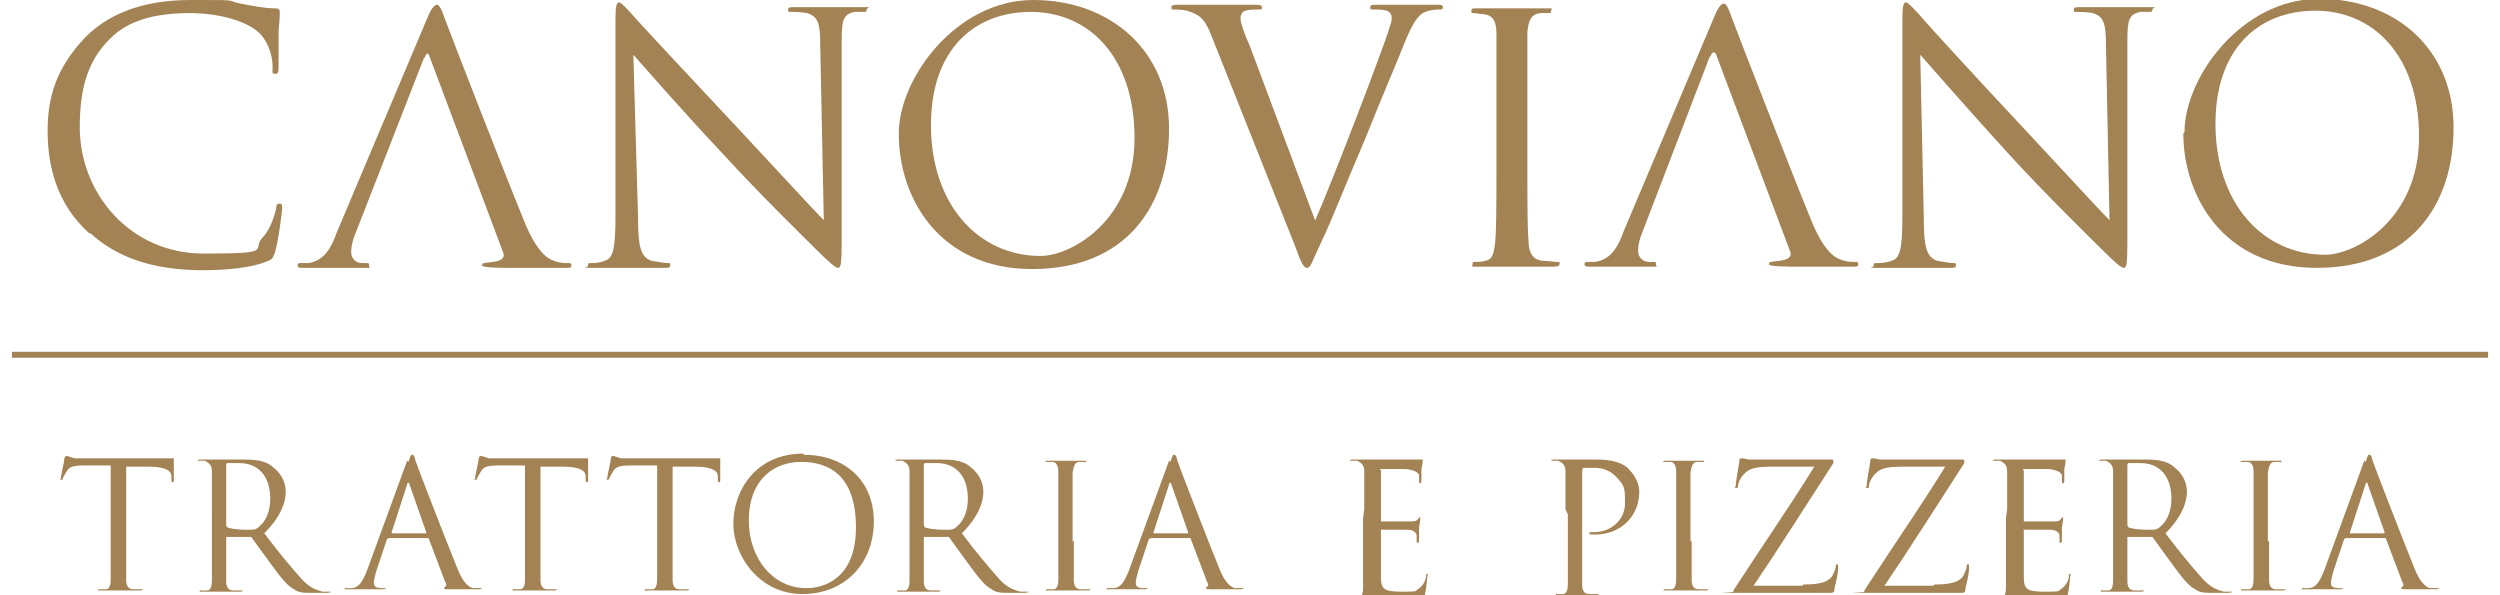 <?xml version="1.0" encoding="UTF-8"?>
<svg xmlns="http://www.w3.org/2000/svg" version="1.1" viewBox="0 0 210 50">
  <defs>
    <style>
      .cls-1 {
        fill: none;
        stroke: #a38254;
        stroke-miterlimit: 10;
        stroke-width: .5px;
      }

      .cls-2 {
        fill-rule: evenodd;
      }

      .cls-2, .cls-3 {
        fill: #a38254;
      }

      .cls-4 {
        display: none;
      }

      .cls-5 {
        fill: #a78555;
      }
    </style>
  </defs>
  <!-- Generator: Adobe Illustrator 28.6.0, SVG Export Plug-In . SVG Version: 1.2.0 Build 709)  -->
  <g>
    <g id="_レイヤー_1" data-name="レイヤー_1">
      <g id="_レイヤー_1-2" data-name="レイヤー_1" class="cls-4">
        <g>
          <path class="cls-5" d="M74.9,4.4c.1,0,.3,0,.5,0s.4,0,.6,0,.3,0,.4,0c.1.2.2,0,.4,0,0,.2.1,0,.2,0,.2,0,.4.2.6.2.1,0,.2.3.4.3.3.2.7.5,1,.8-.1,0,0,0,0,0,.3.3.4.6.6.9.3.2.6.5.9.7.3,0,.4.5.6.7,0,0-.1.1,0,.2h.1c-.1.2.1.2,0,.2-.1.2.1.3.1.6.3,0,.2.4.5.4,0,.2.3.2.4.4.1,0,.1.3.3.2.1.8.2,1.4.2,2.1-.2.1,0,.3,0,.5,0,.5,0,1.1.2,1.6,0,.2.2.5,0,.6,0,.2,0,.3,0,.4,0,.1,0,.2,0,.3h0c0,.2,0,.5-.3.6-.1.2-.1.4-.2.5s0,.3-.1.5c-.1.5.2,1.2-.2,1.6-.3.3-.5.1-.8.4-.2,0-.2.1-.3.2,0,.2-.2.2-.2.3-.3,0-.2.4-.5.5,0,.2-.2.2-.3.4-.1,0-.1.1-.2.1,0,.1-.1.1-.2.2-.2,0-.4,0-.5.1-.2-.1-.3.1-.5.2,0,.1-.2.3-.4.4-.3.1-.7-.1-.9.1-.6.1-1.2.3-1.8.3-.5.1-1,.1-1.4.2-.1,0-.3-.1-.4,0s-.1.3,0,.3c.2.4.4,0,.6.2.5-.1,1.2-.2,1.6.3.4,0,.5.5.9.4.7-.7,1.4-1.2,2.3-.9.5.1,1.1-.1,1.6-.1.3-.1.6,0,.8-.2.1-.1.3-.2.3-.3.1-.1.3-.3.4-.3,0-.2.1-.2.2-.2h0c.2-.4.7-.1.9-.5.6-.1.6-1,1.3-.7h0c.4,0,.8-.1,1.1-.1.2-.1.4-.3.7-.3.2-.1.4-.1.6-.1h0c0,.1.2,0,.3,0,.2.2.3.4.5.5.3.3,0,.9.2,1.2-.2.3,0,.8-.3,1,0,.2-.4.2-.4.4-.2.1-.3.4-.5.4-.2.2-.5.4-.7.6-.2-.1-.2.3-.4.1-.2.1-.4.4-.6.5-.2.2-.4.4-.5.6-.2.1,0,.4-.3.6,0,.2,0,.5-.3.6,0,.2-.2.3-.3.4-.2.4-.7.4-1.1.5-.3.1-.3.4-.6.5-.2.2-.5.3-.7.5-.2,0-.5.4-.8.3,0,.1-.2,0-.2,0-.1-.1-.3-.1-.5-.2-.4-.1-.8-.3-1.2-.2-.2-.1-.3.1-.4.1-.3,0-.5.1-.7.3-.3.1-.4.3-.7.3-.5,0-1.2.1-1.6-.2-.2,0-.4,0-.6.2,0,.2-.3.3-.2.5.4.4,1.1.4,1.6.5.8.3,1.6,0,2.4.1.2-.2.4,0,.6.1.1-.1.1,0,.2,0,.4.1,1-.2,1.4.1.1,0,.2-.1.3,0h.3c.1.2.4.1.4.3.3-.2.8.2.9-.3h.1c.1-.1.2-.1.3-.2.3.1.5,0,.8.1,0-.1.2,0,.3,0h0c0,0,.3.1.4,0,.2.2.5-.2.7-.1,0-.2.4-.2.7-.1,0,0,0-.1.2,0,.4-.2,1-.1,1.3-.2,0,.1.3-.1.5,0,0-.2.3,0,.4-.2.2,0,.2-.1.3-.2.2,0,.2-.3.4-.2.2-.6.9-.6,1.1-1.2.2-.4.6-.5.8-.8.2.1.4-.2.6-.1.3-.1.5-.1.8-.2.2.1.4-.1.5-.1,0,0,0,.1,0,.1,0-.2.3.1.4-.1,0,.1,0-.2.3,0,.2-.1.5-.1.7,0,.2.2.3.4.4.7,0,.3,0,.5-.2.7,0,.2-.3.3-.2.5-.2.3,0,.7,0,1,0,.1.2.3.2.4h0c0,.2,0,.4,0,.6h0c0,.2,0,.4,0,.5,0,.2-.3.4-.3.7-.2,0,0,.2-.2.3h0c-.4.4-.8.9-1.2,1.4q0,0,0,0c0,0-.2.3-.3.4,0,.3-.4.2-.5.4,0,0-.2,0-.3.2-.4,0-.7,0-.9-.2-.3,0-.6-.2-.9,0-.3,0-.2.8-.5.5,0,.2-.3,0-.4,0-.2,0-.4,0-.5,0,0,0-.2,0-.3,0s-.4.3-.4.5c-.2,0-.2.3-.4.3-.6,0-1,.3-1.6,0-1.2,0-2.4,0-3.6,0,0,0-.1,0-.2-.2h0c-.3-.2-.5-.8-1-.5-.1,0-.2.2-.2.3.1.2,0,.5.2.6s.5,0,.6.4c.3,0,.3.5.6.5,0,.4.4.2.6.5h.2c0,0,.3,0,.4.2.2-.2.3,0,.4,0q0,0,.2,0c0,0,.3,0,.5,0h.4c0,0,.2.2.4.2.2.2.6,0,.6.3.2,0,.4.3.6.3,0,0,.2,0,.2,0,.2,0,.5,0,.7-.2.3,0,.5,0,.8,0,.2.3.8,0,1,.3.4,0,.8.2,1.1,0,.3,0,.5,0,.7-.3,1.1-.3,2.4-.6,3.5,0,.3,0,.2.3.4.5,0,.2,0,.4,0,.6,0,.3-.3.6-.4.9-.2,0-.3.3-.5,0-.4,0-.6.2-.9.4-.3,0-.6,0-.8.3,0,0-.2,0-.4,0l-.6.6c-.3.2-.5.3-.8.5-.2,0-.2,0-.3,0,0,.3-.3.4-.4.7,0,0-.2.2-.2.3-.3,0-.5,0-.8,0-.4,0-1,0-1.4,0,0,0-.3,0-.5,0-.6-.3-1.2,0-1.8,0-.3.2-.6.2-.8.4-.2,0-.3,0-.5,0-.2,0-.4,0-.6,0,0,0-.2,0-.3,0-.5,0-.9-.3-1.3-.6-.3-.2-.6-.2-.8-.5-.5,0-.9-.2-1.4-.2-.4-.2-.8-.4-1.1-.6-.4,0-.7-.3-1-.5-.4-.2-.8-.5-1.1-.8,0-.2-.1-.3-.2-.4-.2-.2-.5,0-.7-.3-.2-.2-.2-.6-.4-.7,0-.4-.2-.7-.4-.8-.1,0-.4,0-.6,0s-.2,0-.3.2c-.2,0-.5,0-.7,0h-.2s0,0-.1,0h0c-.4.3-.6.7-.8,1.2-.1.3-.2.5-.4.7-.2,0-.1.2-.2.3-.2.2-.5.5-.6.8-.2,0-.1.3-.3.3-.4.5-1.1.9-1.3,1.5-.4.5-.8.9-1.3,1-.2.2-.5,0-.7.3-.3,0-.4.5-.6.7-.5,0-1.1,0-1.4.5-.1.2-.3,0-.4.2-.1,0-.2,0-.3-.2-.1.3-.2-.2-.3,0-.4-.3-.8-.4-1.3-.6-.3-.3-.6-.3-.9-.5-.5,0-1-.5-1.3-.9-.1-.4-.1-.8-.3-1.2-.1-.3.2-.5.3-.8.1,0,.2-.2.3-.4.5-.5,1.2-.3,1.8-.5.4-.5.9-.8,1.2-1.3.1,0,.1,0,.2,0,.1,0,.3-.2.4-.3.3-.3.6-.4.8-.7.3,0,.3-.4.6-.5.2-.3.3-.5.6-.7,0-.2.2-.4.1-.7h0c-.2,0-.4,0-.6,0-1.3,0-2.8.3-3.9,1.1-.5,0-1,0-1.5,0h-.1c-.3.5-.9.7-1.3,1.1-.4.4-1.2,0-1.7.4-.6,0-.8,1.2-1.6.8-.7,0-1.3-.2-1.9-.4-.4-.2-.8-.4-1.1-.8-.4-.4-.8-.6-1.2-1-.2-.7,0-1.4,0-2.1,0,0,0-.2,0-.3.2-.2.1-.6.3-.8,0-.4.4-.4.7-.5.2,0,.4-.2.7,0,0-.2.3,0,.4,0,.3,0,.5,0,.7,0h0c.2,0,.4-.2.5,0,.2,0,.3,0,.5-.2.4,0,.5-.2.9,0,0-.3.4,0,.5-.3.3,0,.4-.4.6-.4.3,0,.4-.5.7-.3.2-.2.6,0,.7-.3.3,0,.4-.5.8-.5s1,0,1.5-.2c.5,0,1.1-.2,1.4-.7.3-.2.6-.4,1-.4s.5-.2.8-.1c0-.2.2.1.2-.1.1,0,.2,0,.2-.1.1.1.3-.1.5-.1.5-.5,1.3-.3,1.8-.6h.4c.4-.2.8,0,1.1-.2.3.1.5-.2.8-.2.4-.1.6-.6.8-.8,0-.3,0-.6-.3-.8-.1.1-.1-.1-.2,0-1.2-.1-2.4-.5-3.5-.7-.3-.1-.5-.3-.7-.5s-.3-.3-.6-.4c-.2.1-.4-.1-.6-.1-.6-.4-1-1.1-1.7-1.4-.2-.1-.4-.1-.6-.2,0-.1-.1,0-.2-.1-.2-.1-.4-.2-.7-.2,0-.1-.3-.2-.4-.3-.5-.4-.7-1.1-.8-1.7.1-.3,0-.6-.2-.8.1-.1-.1-.3,0-.4-.1-.2-.3-.4-.4-.5,0-.2-.2-.1-.2-.3,0-.2,0-.4-.3-.5,0-.1,0-.2,0-.3,0-.1,0-.2,0-.3,0-.4.2-.9-.2-1.2-.4-.4,0-1.2-.4-1.6,0-.2-.3-.2-.2-.5-.2-.3,0-.6,0-.9,0-.1,0-.3,0-.5,0-.2,0-.5,0-.8h0c0-.4-.4-.5-.2-.8,0,0,0-.1,0-.2,0-.2,0-.4,0-.6,0-.3,0-.6,0-.8-.2-.3.2-.6,0-1,0-.2,0-.3,0-.5v-.4c0,0,0-.1,0-.1,0-.4-.3-.9,0-1.3h0c0-.2.2-.5.4-.6,0,0,0-.2.2-.2.4,0,.9-.2,1-.6.1-.3.5-.3.6-.6.1-.2.4-.2.6-.4h.9c.1,0,.2,0,.4,0,.3,0,.6.2.9.5.2,0,.2,0,.4,0,.3.2.5.6.9.7.1,0,.2,0,.3.2,0,0,.1,0,.1.2.1,0,.2.3.3.4,0,.3.3.3.2.6,0,.3-.2.6,0,.9-.1.2.1.3.2.4h.1c.1.4-.1.7.1,1,0,.3-.1.7.1,1h0c.3.1.1.4.3.5.1.5.1,1,0,1.5.1.3-.1.5,0,.7.1.1.1-.1.2-.1.1-.2.4-.4.5-.7h0c.2-.3.1-.5,0-.7.2-.4,0-.9.2-1.3.1-.6.5-1,.8-1.5,0-.5.1-.9,0-1.3.1-.2,0-.3.1-.5v-.4c0-.3-.1-.6.2-.8-.1-.3.3-.4.3-.7.1,0,.2-.2.3-.3h0c.1-.2.4,0,.3-.3.3-.2.5-.6.8-.7.1-.2.3,0,.4,0,.1,0,.3,0,.4,0,.1.1.4.1.4.3q.1,0,.2,0c.3,0,.6.3.9,0h0c.3,0,.3-.3.6-.3.1,0,.2-.3.5-.3s.2,0,.2,0c.4,0,.7-.2,1.1,0,.1,0,.3-.2.4,0-.4.2,0,.2.3.1ZM72.4,9.3c-.3-.2-.6-.1-.8.1,0,.2-.3.3-.2.5h0c0,.6.3,1,.7,1.4.1.3.1.6.1,1-.2.4-.2.8-.3,1.3.1.2.2.4.2.6.1.4.1.7.1,1.1-.2.4-.5.7-.7,1.1.1.3-.2.5-.1.9-.1.3.1.6.2.9h2.8c.3-.1.5-.3.8-.4.3-.5.6.1,1-.1.2.2.6.1.9.2.6-.3.6-1,.9-1.6-.1-.3.1-.8,0-1.1v-1.3c-.1-.2,0-.4-.1-.6.1-.3,0-.8.4-.9.2-.2.1-.5,0-.7-.3-.3-.2-.7-.4-1,0,0-.1,0-.1-.1-.1-.3-.3-.6-.4-.9h-.5c-.5.1-1,.4-1.5.3-.1,0-.1-.1-.1-.2q-.1,0-.1.1c-.3,0-.3.4-.5.4-.1-.1-.2.1-.3,0h-.7c0-.2-.2,0-.3-.1-.2-.2-.4-.1-.5-.4-.3-.1-.3-.4-.5-.5Z"/>
          <path class="cls-5" d="M139.1,4c.2,0,.4,0,.6.2.3.2.6.5.7.9,0,0,0,0,0,.2,0,0,0,.3,0,.4,0,.2,0,.4,0,.5,0,.3,0,.6,0,.9,0,.3,0,.5,0,.7,0,.3-.2.6-.3.9h0c0,.4,0,.8,0,1.3s0,.5,0,.8c0,.4,0,.8,0,1.1,0,.3,0,.6,0,.9.2.1,0,.4.2.5,0,.2.2.3.2.6,0,.6-.3.9-.5,1.4.3.8,0,1.6.2,2.4,0,.4,0,.9,0,1.3.3.1,0,.5.3.7,0,.4.3.4.3.8.3.3.2.6.4.8,0,.2,0,.4,0,.5q0,.1,0,.2c.2-.1,0,.1.3.2.3.1.6.2.7.5,0,.1.3.2.4.4,0,0,.2-.1.2,0,0,.1.2.1.2.2,0,.1.3-.1.3.1,0,0,.2.2.4.2s.3.1.4.3c.2.1.3.5.6.4.2.3.5.5.8.6,0,.1,0,.3.3.2h0c.2.1.5.1.6.4h.4,0c.2.1.3.3.5.2h0c.2,0,.3,0,.5-.1h0c.2.2.2-.2.4-.1,0-.1,0-.3.3-.3.2-.1.3-.5.6-.5.2-.2.5,0,.7-.3.2,0,.3-.1.5-.1s.2-.2.4-.2c0-.2.4-.2.4-.5,0,0,.3-.1.3-.3.3,0,.7-.3,1-.3.2-.2.5,0,.8-.2.2,0,.2.3.4.4h0c0,0,0,.2.2.2v.2c.2.1.2.2.3.3,0,.1,0,.4,0,.6,0,.2-.2.4-.3.6,0,.1-.2,0-.3.2-.2-.1-.3.1-.4.3-.2.3-.5.6-.6,1h-.2c0,.3-.5.3-.5.6,0-.1,0,.1,0,.2,0,.3,0,.7-.2.9,0,.3-.2.4-.4.6-.2,0,0,.3-.3.3,0,.1,0,.3-.3.3,0,.4-.4.5-.6.9-.4.4-1-.1-1.3.3-.2,0,0,.2-.2.2s0,.1-.2.2c0,0-.2.2-.3.3h0c-.2.3-.5.2-.7.4-.2-.1-.5.1-.6-.1-.9.1-1-1.4-1.9-1.1-.9,0-1.9,0-2.7-.4-.4-.1-.8-.1-1-.6,0-.1-.2-.1,0-.2,0-.1-.3-.1-.4,0-.3.2-.3.5-.3.8.2.4,0,.8,0,1.2s-.2.5,0,.8h0c.2.2,0,.6,0,.9,0,.4,0,.7,0,1.1h0c0,0,0,0,0,0,.2,0,0,.5.3.5,0,.5,0,.8,0,1.4v1h0c.2,0,0,.2,0,.4,0,.5,0,1,.2,1.4h0c.2,0,.2.2.3.4,0,0,0,.2,0,.2,0,.7-.3,1.8.2,2.3,0,.4,0,.8,0,1.2,0,.3.2.6.2.8,0,.3.3.5,0,.7,0,.2,0,.3,0,.5,0,.2,0,.4,0,.6-.3,0-.3.5-.5.6-.3,0-.5,0-.8,0-.2,0-.6,0-.7-.3-.2,0-.3,0-.4-.2-.2,0-.2-.2-.3-.2-.3-.3-.6-.5-.8-1h0c0,0,0,0,0-.2-.3-.2-.5-.7-.7-1s-.3-.5-.4-.8c-.2-.2,0-.4-.2-.6,0-.4,0-.9,0-1.3,0-.2-.3-.5-.3-.7,0,0,0-.4-.2-.5,0,0,0,0,0,0,0-.3,0-.5,0-.8,0-1.1,0-2.5,0-3.7h0v-1.3c0-.3,0-.5,0-.6,0,0-.2,0,0-.2,0-.4-.3-.8,0-1.2,0-.5,0-.9,0-1.3,0-.3,0-.6,0-1-.2-.4,0-1-.5-1.1h0c0-.1-.3,0-.4-.1,0,0-.2-.1-.2.1-.4,0-.8.4-1.2.5-.3.4-.7.7-1.1.7-.3.3-.8.1-1.1.1h0c-.2-.1-.4,0-.6-.2-.3,0-.3-.3-.6-.2-.2-.2-.5-.3-.7-.4-.3,0-.4-.3-.6-.4-.2.1-.2-.1-.4-.2-.4-.1-.5-.5-.9-.7-.2-.2-.2-.6-.3-.9,0-.3,0-.5.3-.7.3-.1.5-.4.8-.5.2.1.3-.1.4-.1h0c0-.1,0-.1,0-.1,0-.2.3-.3.5-.4.3-.3.7-.6,1-.7.2-.1.4,0,.7-.1.2-.1.3-.5.6-.5,0-.3.6-.3.4-.7,0,0,.2-.1.3,0,0-.3.3,0,.5-.2,0,0,.3-.2.4-.2.2-.3.5-.3.7-.6.3.1.2-.4.5-.4.3-.2.4-.5.5-.8.2,0,0-.2.2-.2,0-.1.2-.3.3-.3,0-.3.4-.4.3-.7,0-.6,0-1.2,0-1.7,0-.3,0-.6,0-.9,0-.2,0-.5,0-.6,0-.4.2-.8.3-1.1,0,0,0-.2,0-.3.2-.3,0-.5.2-.9,0-.3-.2-.6,0-1s-.2-.3,0-.5c0-.3,0-.6,0-.9.2-.4.3-.9.2-1.3,0-.4,0-.8-.2-1.2-.2-.1,0-.3,0-.5,0-.7-.2-1.3-.2-2,0,0,0-.3,0-.4,0-.2,0-.4,0-.6,0,0,0-.2,0-.2.2-.3.4-.6.6-.8.2-.3.6-.4.8-.6h0c.5,0,1-.4,1.5-.2-.3.4,0,.4,0,.4Z"/>
          <path class="cls-5" d="M122.6,8.4c.2.2.4.4.5.6s.3.4.5.4c.2.3.3.5.2.9s0,.9.2,1.2c0,.2-.2.5,0,.7-.2.3,0,.6,0,.9,0,.2,0,.4.2.5,0,.5.2,1,.3,1.4h0c0,.1,0,.3,0,.3h0c0,.1,0,.2,0,.1,0,.1,0,.1,0,.1.2.4.4.7.2,1.2,0,.3,0,.7,0,1,0,.1,0,.2.2.3h0c.3.2.4.6.7.8,0,.2.3.4.4.6,0,0,0,0,0,.1.2.2.4.4.6.7.2.1.3.1.5.1,0,.1,0,.1,0,.2,0-.1.2,0,.3,0,0,.1.2.2.3.3.3,0,.5.2.7.4.3.3,0,.8.2,1,0,.6-.5,1-.9,1.3h0c-.5.4-1.2.4-1.8.6-.2.1-.3.1-.5.3-.5.4-.6,1.3-.5,1.9,0,.8,0,1.6,0,2.3,0,.1,0,.3,0,.3,0,.2.2.2.2.3,0,.3.3.4.4.7,0,.4,0,.8.3,1.1,0,.2,0,.5,0,.7.2.3-.2.5-.2.9-.3.5-.7,1-.7,1.6v1.2c-.3.2-.3.6-.6.8s-.2.9-.8.8c-.3.3-.7,0-.9.4-.5.4,0,1-.3,1.6,0,0,0,.3,0,.4,0,.5.3,1.2-.3,1.4,0,.3-.4.3-.4.6,0,.6-.4,1.1-.8,1.4-.5.2-1.1,0-1.6-.2-.2-.2-.5,0-.6-.5h-.3c0,0,0,0,0,0,0-.4,0-.8,0-1.3,0,0,0-.4,0-.5-.2-.4.2-.7,0-1.1,0-.3-.2-.7-.2-1.1.5-.6.2-1.6.2-2.3s.5-.8.4-1.3c0-.4,0-.8,0-1.3.4-.3.2-.6.3-1,0,0,0-.3,0-.3,0-.1,0-.2,0-.3,0-.4.4-.8.3-1.2,0-.5,0-.9,0-1.4.3-.1.3-.5.4-.7,0-.1,0-.1,0-.2,0-.2,0-.5-.2-.7,0-.1,0-.2-.3-.3h-.8c-.3.2-.6.7-1,.6,0,.1-.2.1-.3.1-.2-.2-.5,0-.7-.1-.4.1-.7.3-1,.7-.2.2-.4.4-.6.6-.7.1-1.4.2-1.9.9-.2,0-.3.4-.6.4,0,.1-.3.2-.5.1-.3,0-.6.2-.9,0-.4.1-.7-.2-1.1-.1-.7-.5-1.6-.5-2.3-.9-.2,0-.3-.2-.4-.2-.3-.3-.8-.1-1.1-.5h0c-.5-.3-.9-.6-1.4-.8-.3-.3,0-.7-.2-1.1,0-.2,0-.4,0-.4,0-.1,0-.1,0-.2,0,0,.2-.1.3-.1.6-.1,1.2,0,1.8.3.3-.1.4.3.6.1.3.1.4-.3.6-.5s.2-.1.3-.3h0c.4-.1.7-.2,1-.5,0,0,.3.1.4-.1,0-.3.4-.3.6-.6h0c.2-.1.3-.4.5-.5q0-.1,0-.2c.3.1.4-.4.8-.2.3-.3.9-.1,1.1-.6.2-.1.4-.2.5-.4.2,0,.4-.3.5-.3.2-.3.4-.4.7-.5.2-.2.4-.4.7-.5.4-.1.8-.2,1.1-.5.3,0,.2-.5.6-.5,0-.1,0-.3.2-.3.2.1.2-.3.4-.3.2-.1.3-.3.5-.4,0-.3.4-.4.4-.6.5-.4,1.1-.8,1.3-1.5,0-.3.2-.7.3-1,0-.6-.2-1.3.3-1.7-.3-.7,0-1.4-.5-2.1h0c0-.2,0-.4,0-.5,0-.2,0-.5,0-.6,0-.3.3-.7.2-1.1.2-.2,0-.4,0-.6,0-.2,0-.5.2-.7.2-.3.5-.3.8-.5.7-.4.9,0,1.3,0Z"/>
        </g>
        <g>
          <path class="cls-2" d="M93.7,35h0v-.2h0c0-.2,0-.4-.2-.5,0,0-.2,0-.2-.2s0,0,0-.2c0,0,0,0,0-.2v-.3h0v-.2c0,0,0,0,0-.3,0,0,0,0-.2,0h0c0,0-.4-.4-.4-.4v-.2l-.3-.3q0-.1,0-.2c0-.2-.3-.2-.5-.3-.2-.1-.4-.3-.6-.4-.2-.1-.5-.1-.7-.1-.3-.1-.6-.2-.8-.3,0,0,0-.1-.2-.1s-.2-.1-.3-.1q0-.1-.2-.2c0,0-.2.1-.3.1-.3,0-.6,0-.8.1h-1.5c0,0-.3-.1-.4,0-.7.2-1.8,0-2.5-.2h-.2c-.3,0-.5-.1-.8-.1h-.5c-.1,0-.1-.1-.2-.1-.2,0-.4,0-.6-.1h-.4c-.1,0-.2-.1-.3-.1h-.4c-.2,0-.4-.1-.6-.2.1-.4.2-.8.1-1.3v-.3c0-.3-.2-1-.1-1.3.1-.1.3-.1.4-.2s.3-.1.4-.2c.2,0,.4-.1.6-.1.3-.1.7-.3,1-.3.2-.1.4,0,.7-.1.2-.1.4-.2.6-.3.2,0,.4-.1.6-.1h.2s0,0,0-.1h.2c0,0,.2-.1.3-.1,0-.1,0-.2,0-.4s0-.1,0-.2.3-.1.4-.1h0c0-.1,0-.2,0-.2h0c0-.1.2-.1.3-.2h0c0-.2,0-.3,0-.4h0c0-.1,0-.1,0-.2v-.2c0-.1-.3-.2-.4-.2v-.2q0-.1-.2-.2t0-.2s0-.1,0-.1c0-.1-.2-.2-.3-.3h0c-.2-.6,0-.6-.7-.8h0q0-.1-.2-.1c-.2-.1-.4-.2-.6-.3h-.2c-.3-.1-.6-.3-.9-.4q-.1,0-.2-.1c-.1-.1-.2-.1-.3-.2-.1-.1-.7-.2-.9-.1-.2,0-.3.2-.5.2h-.3c-.1,0-.2.2-.2.2-.2.1-.3.1-.4.2h0c0,.1-.1.2-.1.2-.2.2-.6.3-.9.5,0,.1-.1.1-.1.2-.1.1-.2.1-.3.2-.5.2-1,.4-1.4.6-.8.4-1.7.7-2.6,1-.4.1-.8.2-1.2.3-.2.1-.5.1-.8.2-.2.1-.3.1-.5.2-.2,0-.3.1-.5.1-.2.1-.7.3-.9.2-.3-.1-.1-1.2-.2-1.5s-.5-.4-.7-.6c-.3-.2-.7-.5-.9-.8.3.2.8.5,1.2.6.1,0,.3.1.4.1.7.3,2,.7,2.9.3.4-.2,1-.8,1.1-1.2.3-.1.7-.1.9,0h.4c.3-.1.6,0,.9,0,.7-.1,1.4-.2,2.1-.4.2-.1.4-.1.6-.2.1-.1.3-.1.4-.2.2,0,.4-.1.5-.1.3-.1.5-.2.8-.3.3-.1.5-.2.7-.3h.1c.1-.2.3-.2.4-.3,0-.1.1-.1.1-.2q.1,0,.2-.1h-.1s.1,0,.1-.1v-.2c.1-.1.3-.1.4-.2h-.1c0-.1.2-.1.3-.1h-.3c.1-.2.2-.2.4-.3h0c-.1-.1-.2-.1-.2-.3h.1c-.3-.3.2-1,.4-1.2.3-.5.6-.9,1-1.4s.6-1.1.9-1.6c.4-.6.8-1.3,1.2-1.9,0-.1,0-.2,0-.2,0-.1.2-.3.3-.4,0-.3.2-.6.4-.9,0-.2.5-.3.7-.4.3-.2.5-.4.7-.7,0-.2,0-.5.2-.7,0-.3.4-.6.5-1v-1.3c-.5-.4-.6-.6-.6-.8,0-.5,0-1.1-.2-1.5,0-.2,0-.4,0-.6-.2-.5-.4-.9-.6-1.4-.2-.2-.4-.4-.6-.6s0-.2-.2-.2c-.1-.2-.2,0-.3-.2,0,0-.2-.1-.3-.1-.2-.1-.3-.2-.5-.3-.2,0-.4,0-.5,0-.2,0-.2-.2-.4,0s-.4,0-.6.2h-.3q0,.1-.2.2c-.2.1-.3.2-.4.2h-.1c-.2.1-.3.1-.5.2-.1,0-.2-.1-.3-.1-.2.1-.2.3-.4.4h-.2c-.1,0-.2.1-.3.1h-.4c-.2,0-.4.1-.6.2h-2.2c-.6,0-1.4,0-2.2.3-.9.2-1.7.4-2.5.7-.4,0-.7.2-1.1.3-.1,0-.2,0-.4,0h-.1c-.1.2-.3,0-.4.2-.3.2-.6.4-1,.5,0,0-.1.1-.2.2-.1,0-.2,0-.3,0-.1,0-.2.2-.4.2-.3.2-.7.2-1,.4,0,0-.1,0-.1.2-.1,0-.4,0-.4.2s-.1,0-.1.2l-.4.2c-.1,0-.3,0-.4,0-.4,0-.7-.3-1.2-.4-.1,0-.1,0-.3,0-.2,0-.4.2-.5.3h-.1c-.2.3-.5.4-.7.6,0,0-.1.2-.1.3,0,.4,0,.6-.2.8v.2c0,0-.1,0-.2.2,0,.2-.1.2-.2.3v.3c0,.1-.1.1-.1.2,0,.2,0,.3-.1.3,0,.3,0,.5-.2.6,0,.3-.1.8-.2,1h-.1v.3c0,.1-.1.2-.1.2-.1.2,0,.4-.1.6,0,.1-.1.2-.1.3s.1.1,0,.2c0,.1-.1.1-.1.2v.5c.1.4.5.4.6.9.2.7.3,1.3.5,2,.2.6.5,1.2.7,1.8v.2c0,.2.1.3.2.5.1.1.1.3.2.4.1.1.1.3.2.4.1.2.3.4.4.6.1.2.3.3.4.5.2.4.5.7.8.9.1.1.8.6.9.6-.2-.1-.5,0-.9-.1-.2,0-.3-.2-.6-.1-.2,0-.3.1-.5.2-.1,0-.1.1-.2.1h-.4c-.4.1-.9.3-1.2.6h0c-.1.2-.3.3-.4.3h-.2s0,.1-.1.1h-.3.2c0,.1.1.1.1.2h0c-.1.2-.3.2-.6.2h0q.1.1.2.1h0c-.1.2-.3.2-.4.2h0v.2c.1,0,.1.1.2.2h0c-.1.2-.3.2-.5.2h0c.1.2.2.1.2.4.1,0,.2.1.2.2h0c0,.2.1.2.1.3.7.5.5,1.4.1,2-.3.4-.8,1.1-1.2,1.4-.2.2-.7.3-.8.6,0,.2,0,.3,0,.3-.1.2-.2.6-.3.8v.9c0,.1.1.2.1.4h0c0,0,.2,0,.2-.1.1,0,.2.1.3.1.2-.1.3-.1.5-.2h.2q.1,0,.2-.1s.1,0,.1.1c.2,0,.2-.2.4-.1.1,0,.2.2.3.2.2.1.2,0,.4,0,.1.1.2.1.2.3.1,0,.2-.1.3-.2.1,0,.1.1.3.1h0q.1.1.2.1c.1,0,.1.1.1.1h.3s0,.1.1,0c.4,0,.6-.3.8-.5q.1,0,.2-.1c.2-.2.4-.5.6-.7s.2-.1.2-.1l.2-.2h0c0-.1.1-.2.2-.2v-.2c.1-.1.2-.1.4-.2.3,0,.5.1.8.1.4.1,1,0,1.4.1s.9,0,1.2-.1h.6c.2,0,.5-.1.7-.1h.4c.4,0,.8-.1,1.2-.1.1.4-.3,1.1-.5,1.3-.1.1-.2.1-.3.3-.1,0-.2,0-.3.1h.1c-.4,0-.8.1-1.2.1h-.6c-.7.1-1.4.2-2,.4-.3,0-.6.1-.9.1h-.3c-.2-.2-.5,0-.6,0-.6.1-1.2.1-1.8.3-.5.1-1.1.2-1.5.3-.2,0-.5.3-.8.3-.3,0-.6.2-.9.3-.2,0-.3,0-.5,0-.9.3-1.9.6-2.7,1-.3,0-.7.3-1,.4-.5.2-1.2.4-1.3.9,0,0-.3,0-.4,0h0c0,0,0,0,0,.2h0-.4c0,0,.2.2.3.5v.4c0,0-.2,0-.2,0,0,0,0,.2,0,.3,0,0-.2,0-.2,0h0c0,.2.2.5.3.6,0,.3.2.5.3.8,0,0,0,.2,0,.2q0,0,.2.2c0,.2.2.3.3.5v.2c0,.2,0,.3.2.3.5.2,1,.4,1.5.6.3.1.5.1.7.2.2,0,.4.3.7.4.1,0,.3,0,.4,0,.1,0,.3.2.4.2s.1,0,.3,0,.2,0,.3,0h.6c.7,0,1.4.2,2,0,.1,0,.2,0,.2,0,.3-.2.7-.4,1-.6.6-.4,1.6-.5,2.3-.8.3,0,.6-.4,1-.4h-.1v.3h-.2q-.1.1-.2.1c-.1,0-.1.2-.2.3,0,.2.1.3.1.5-.1.4-.5.7-.7,1-.6.8-1.5,1.3-2.4,1.8-.2,0-.4.2-.6.3-.1,0-.3,0-.4,0h0c.1,0,.2,0,.3,0h.2c.2-.3.6-.4.9-.5.2,0,.3-.2.5-.3.1,0,.3-.3.5-.3h0c-.2.2-.4.3-.6.5h0c-.2.4-1.2.8-1.6.9-.1,0-.4.2-.6.2h0v-.2c-.1,0,0,0,0,0-.1,0-.2,0-.3,0h.1c-.1,0-.2,0-.3,0h0c-.1,0-.2,0-.3.2h0c.1,0,.2,0,.2,0h-.1c.2,0,.2,0,.5,0h-.1c.1.3.3.4.5.5h0c0,0-.2.3-.2.3q-.1,0-.1,0c-.1.2.3.4.4.5,0,0,0,.2.1.3h.2c0,0,.1.4,0,.5h0v-.2h0v.4c-.1.5-.2.8.1,1.2h0c-.1,0-.1,0-.2,0h0c-.1.2.1.3.3.3h-.2c.1,0,.3.2.4.2v.2c.1.2,1.1,0,1.2,0h0c-.1,0-.5,0-.6.2.3,0,.6,0,.9-.2h-.1c.1,0,.2,0,.3-.2,0,0,.1,0,.1,0,0,0,.1,0,.1,0h.3c.1,0,.3,0,.4-.2h.3q.1,0,.2,0c.2,0,.3-.3.6-.3h0c-.2,0-.4.3-.6.3s-.2,0-.3,0-.2,0-.2.2c-.2,0-.5,0-.7.3h0c.2,0,.4,0,.6-.2.3,0,.6-.2.8-.4.2,0,.4-.2.6-.3h0q-.1,0-.2,0h0s.1,0,.1,0c.1,0,.2,0,.3,0h0c.2,0,.3-.3.4-.3.1,0,.2,0,.3,0,.1,0,.2-.2.3-.2h.1c0,0,.1,0,.1-.2.1,0,.4,0,.5-.2h0c.1-.3.4-.4.6-.5q.1,0,.2-.2h.1-.1v.2h-.1v.2h-.1v.2h.1c.1-.2.4-.3.5-.5h0q0,0-.1,0c.1,0,.2,0,.4-.2,0,0,.1,0,.1-.2.1,0,.2,0,.2,0,.1,0,.2-.2.3-.2h0c.3-.2.3-.5.7-.5.1-.3.3-.3.5-.5.1,0,.2-.2.3-.3.2,0,.3,0,.5-.2.1,0,.3-.2.4-.3s.2,0,.3-.2c0,0,.1-.2.1-.3v-.2c.1,0,.2-.2.2-.3.1-.2.1-.5.2-.7v-.5c0,0-.2-.6-.3-.6-.1,0-.3,0-.4-.2-.1,0-.1-.2-.3-.3-.1,0-.3,0-.5,0q-.1,0-.2-.2c-.1,0-.2,0-.3,0h-.1c-.1,0-.3-.2-.4-.2-.1,0-.1-.2-.2-.2-.1,0-.3,0-.5-.2q-.1,0-.2-.2c-.1,0-.3,0-.4-.2-.1,0-.1-.2-.2-.2h-.2c-.1,0-.1,0-.2,0,0,0,.7-.2.8-.2.6-.2,1.3-.3,2-.5.3,0,.5,0,.8,0,.7-.2,1.6-.3,2.4-.5h.4c.1,0,.3,0,.5,0h.3c.1,0,.3,0,.4,0s.1,0,.2,0c.1,0,.3,0,.4,0h.2c.6,0,1.2,0,1.9-.2h.6c.2,0,.4,0,.7,0h.7c.1,0,.4,0,.5,0,0,0,0,0,.3,0s.4,0,.6,0c.3,0,.5,0,.8,0h.6c.6,0,1.2,0,1.7,0h.4c.2,0,.3,0,.5,0h0,0c0,0,.3,0,.4,0,.4,0,.7,0,1.1.2.2,0,.3,0,.4,0,0,0,.2,0,.4,0,.4,0,.7,0,1,.2.5,0,.8,0,1.2,0h0c0,0,0,0,0,0,0,0,0-.2.2-.2,0,0,0-.2,0-.2,0,0,0-.2,0-.3,0,0,0,0,0-.2,0,0,.2-.3.2-.4s0,0,0,0q0,0,.3,0h0c0,0,0,0,0,0,1-.1,1-.2,1.1-.2ZM71,8.5h0q0,.1,0,0,0,.1,0,0,0,.1,0,0ZM70.5,15.3c.1-.9.1-1.8.3-2.7.1-.3-.1-.7,0-.9h0c.2,0,.3.1.5.1.1-.1.2-.3.4-.3h.2c.1,0,.3,0,.4-.1,0-.1.1-.1.1-.2h.2c.1,0,.3-.2.4-.2.1-.1.2,0,.4-.1.3-.1.4-.2.9-.2h.1q.1.1.2.1c.4-.1.7-.1,1-.2h.2c.3-.1.5-.2.8-.2.4-.1.7-.3,1-.4.3-.1.8-.1,1.1-.2h.4c.1.2,0,.5-.1.6-.1.5-.3.9-.5,1.3-.3.7-.5,1.4-.8,2-.1.2-.2.5-.3.6-.1.1-.7.2-.9.3-.1.1-.3.2-.4.3l-.6.3c-.2.1-.3.2-.5.3-.4.2-.9.3-1.3.4-.6.2-1.3.4-2,.6-.2.1-.6.1-.8,0-.3-.3-.5-.9-.4-1.2ZM68.6,13.4h0c-.1,0-.1.1,0,0q-.1.1,0,0c-.1.1-.1,0,0,0ZM67.9,12.7h0ZM62.7,9.6h0ZM62.8,9.9h0v-.2h.1c0,.1,0,.2-.1.2ZM64.9,5.6s0,0,0,0c0,0,0,0,0,0h0ZM62.7,43.9h0q-.1,0,0,0-.1,0,0,0-.1,0,0,0-.1,0,0,0h0ZM63.2,43.8h-.2c0,0,0,0,0,0,.1,0,.2,0,.3,0q-.1,0-.1,0c0,0,0,0,0,0ZM63.6,47.9h-.2q.1-.1.2,0,0-.1,0,0c0-.1,0,0,0,0ZM63.4,43.8h0q0,0,0,0c.1,0,.2-.3.3-.3h.3c.1,0,.2,0,.3,0h0c-.1,0-.8.4-.9.4ZM64.4,46.8h0c.3,0,.6,0,.8-.3h0c0,.2-.6.3-.8.3ZM65.4,48.3h0q0,0,0,0,0,0,0,0c0,0,0,0,0,0q0,0,0,0,0,0,0,0c0,0,0,0,0,0ZM67.4,45.4c-.2.2-.9.7-1.2.8h0c.1,0,.1,0,.2,0,.4-.3.7-.5,1-.7h0ZM67.8,38.9c-.1,0-.1,0-.2,0h0c0,0,.1,0,.2,0q-.1,0,0,0h0ZM68.8,38.6c-.1,0-.8.4-.8.2.2,0,.6,0,.7-.2,0,0,0,0,0,0h0ZM69.2,38.5q.1,0,.2,0h.1c-.2,0-.2,0-.3,0ZM69.6,38.3h0c.1,0,.1,0,.2,0h.2c-.1,0-.2.2-.4,0ZM70.5,31h0c.2-.1.4-.1.7-.1h.4c0,.3-.9.2-1.1.1ZM85.2,30.8h-.2c-.2,0-.3,0-.4.1h0c-.4.2-1.1.1-1.4,0-.2,0-.7,0-.8-.1h.1c.3,0,.6,0,.9.1h.6c.4,0,.7,0,1.1.1,0-.3,0-.3.1-.2h.2-.2Z"/>
          <path class="cls-2" d="M149.6,15.8c0-.1,0,0-.2-.1s0-.2-.2-.4c0,0,0,0,0-.1h0q0,.1,0,0t-.2-.1v-.3h0v-.3h0v-.2c0-.1-.4-.1-.5-.2v-.2c0-.1-.3-.2-.5-.2v-.2c0,0-.2,0-.3-.1-.3-.1-.6-.2-.9-.3-.4-.1-.7-.1-1.1-.2,0-.1-.2-.1-.3-.2-.6-.2-1.3-.2-1.8,0-1.1.4-2.2,1-3.2,1.5-.4.2-1,.6-1.7.6h0c.3-.6.5-1.1.8-1.8,0-.2.3-.5.3-.7,0-.3.2-.5.3-.8,0-.1.2-.3.2-.4h0c0,.1,0,.3-.2.5,0,.3-.3.7-.4,1h0c0-.1.2-.5.3-.6,0-.2.2-.4.3-.6,0-.1,0-.2,0-.3s.2-.2.3-.3h0q0-.1,0-.1c0-.1.4-.6.5-.7.3-.4.6-.7.8-1q0-.1.2-.2c.3-.3.5-.5.7-.9,0-.2,0-.4,0-.6v-.5c0,0,0,0,0,0,0,0,0-.2,0-.3v-.2h0c0-.4-.3-.8-.5-1.1,0-.2,0-.3-.2-.5l-.2-.2c0,0,0-.3-.2-.4-.2-.2-.5-.2-.7-.4-.2-.3-.4-.6-.7-.8-.2,0-.3-.2-.5-.3s-.3-.3-.5-.4c-.3-.1-.8-.2-1.2-.2s-.2,0-.3.1c0,.1-.3.1-.4.2-.2,0-.3,0-.4,0,0,.4-.2.6-.3.7s0,.2-.2.2-.2,0-.3,0h-.3c-.2,0-.3.4-.4.4-.2,0-.3,0-.3.3h-.3c0,0-.3,0-.4.2q0,0,0,.2c0,0-.2,0-.3.2,0,0,0,.2,0,.3h0c0,.3,0,.4,0,.5,0,.2.2.3,0,.5h0c0,.2-.2.3-.3.4,0,0,0,0,0,.2,0,0-.2,0-.2,0h0c.1.4.4.5.3.8.2.3.5.4.8.6.2.1.4.1.4.4,0,.2,0,.5,0,.7,0,.5-.2.9-.3,1.4-.5,1.8-1,3.6-1.7,5.1-.2,0-.3-.1-.5-.1s-.5-.1-.7-.1-.3-.1-.4-.1h0c0,0,0,.1.2.1v.3h-.3c0,.3,0,.4,0,.5h-.2c0,.2,0,.2,0,.4h0c0,0-.2-.2-.2-.3h0c0,.3.2.5.2.8h0q0,.1,0,.1c0-.1-.2-.2-.4-.3h0v.2h0c0,.2,0,.5.2.6,0,.2,0,.4.2.6s.3.3.4.5c0,.2,0,.3-.2.4-.2.3-.3.6-.5.9,0,.1,0,.2-.2.3-.2.4-.4.7-.6,1.1-.6,1-1.2,1.9-1.9,2.8-.2.3-.4.6-.6.9,0,.2-.2.4-.4.5h0c0,.2-.3.3-.4.5h0c.3.1.8.1,1,.3,0,0,.2-.1.3-.1h.5c0,0,.2,0,.2-.1h0c0,.1.2.1.3.1,0,.1.2.1.3.2.2.1.5.1.8.2h.2c.3,0,.6-.3.8-.4,0-.1.2-.1.3-.1h0c0-.1,0-.1,0-.1,0-.1.4-.4.5-.5s.3-.3.4-.4c.2-.2.4-.5.6-.7l.2-.2c0-.1,0-.2,0-.3.3-.4.7-.7.9-1.2,0-.2.2-.4.3-.6,0-.1,0-.2.2-.3v-.2c0-.1,0-.2.2-.3,0-.1.2-.3.3-.4.2-.1.8.1,1,.1h.5c0,0,.3.1.4.1h.5c0,0,.2.1.4.1s.4,0,.5-.1c.4-.1.7,0,1-.1.5-.1,1-.2,1.4-.3.3-.1.6-.3,1-.4,1-.3,1.9-.6,2.8-.9.3-.1.6-.2.8-.3.4-.2.8-.4,1.3-.6,0,0,.3-.1.4-.1,0-.1.3-.1.4-.2.2,0,.4-.1.5-.1h.4c0,0,.3-.2.4-.2.3-.1.6-.1.7-.4h0c0-.1,0-.1,0-.1v-.2h.3c0,0,0-.1,0-.2h0c0-.1,0-.2-.2-.2h.2c0,0-.2-.1-.2-.1h0c0-.2.4-.2.4-.4,0-.1-.6-.4-.8-.4.2,0,.2-.2,0-.3ZM130.2,21.2s0,0,0,.1,0,.1,0,.1h0c0-.3.3-.5.5-.7h0c0,0,0,.4-.2.5Z"/>
          <path class="cls-2" d="M126.7,23.8c.2-.3.5-.6.7-.9,0-.1.2-.2.3-.3,0-.1,0-.2.2-.2,0-.1.2-.2.3-.2,0-.2.2-.3.3-.5,0-.3-.2-.5,0-.7v-.2h-.2q0,.1-.2.1h0c0-.2,0-.3,0-.5,0-.1-.2-.1-.2-.3h-.2c-.4-.1-.3-.6-.4-1h0q0-.2,0-.3c-.3-.1-.6-.2-.9-.3h-.3c0,0,0-.1-.2-.1s-.2-.1-.4-.1-.3-.1-.5-.1c-.2-.1-.4-.2-.7-.2s-.3.1-.4,0c-.7-.1-1.4-.2-2.1,0-.4.1-.6.4-.8.7,0,.1-.2.2-.3.3,0,.2,0,.4,0,.6s-.2.4-.3.6c-.2.4-.5.6-.7.9,0,.1-.2.2-.3.3-.3.5-.8,1.3-1.3,1.5,0,.1,0,.1,0,.2,0,.1-.3.2-.4.3h0c0-.1.2-.2.2-.3v-.2c0-.1.2-.3.2-.4,0-.1,0-.2,0-.4,0-.1.3-.3.3-.4.3-.7.6-1.4.9-2.1,0-.1,0-.1.2-.2s0-.3.2-.4c0-.1,0-.1,0-.2h0c0,.2,0,.5-.2.7,0,.1,0,0,0,0,0-.2.3-.5.4-.8v-.2c0-.1,0-.2.2-.3,0-.1,0-.2,0-.3.2-.3.4-.6.6-1,0-.2,0-.3,0-.4,0-.3.3-.6.4-.8.2-.4.2-.7.4-1.1.4-1,1-1.8,1.4-2.8.2-.7.2-1.4,0-2.1,0-.2,0-.4,0-.6,0-.2-.4-.6-.6-.8-.3-.2-.4-.3-.5-.3,0,0,0,0,0-.2h0l-.2-.2h-.2c0,0,0,0,0-.2,0,0-.2-.2-.3-.3l-.2-.2c-.2,0-.3-.2-.5-.3,0,0-.3,0-.4,0-.2-.1-.4-.4-.6-.5-.3-.2-.7-.3-1-.5-.3,0-.6,0-.9-.2s-1.1-.2-1.4,0c-.6.2-1.1.6-1.4,1.1,0,.2-.2.5-.4.6v.2c0,0,0,.5-.3.5v.2c0,0,0,0,0,.2h0c0,.2,0,.3,0,.4s0,.3,0,.4c0,.2,0,.5-.2.6,0,.1,0,.2,0,.3h0c0,.3.3.4.4.5,0,.1,0,.2.2.2,0,.1.2.2.4.3.1.2,0,1.2-.2,1.4,0,.3,0,.6,0,.8-.2.7-.4,1.5-.6,2.3-.5,2-1.1,3.9-1.8,5.6-.4.9-.9,1.8-1.3,2.7-.3.6-.6,1.3-.9,1.9,0,.3-.3.5-.4.8-.2.4-.4.8-.6,1.2-.4.7-.9,1.4-1.3,2.1-.2.3-.5.7-.8,1-.2.3-.8.9-.8,1.4,0,0,0,.1.2.1h.2c0,0,0,0,0,0,.2-.1.3-.3.5-.4h0c.3-.3.6-.3.9-.5.3-.2.5-.4.8-.5.2-.1.3-.3.6-.3,0,.1,0,.3.2.3h0c0,.1,0,.1,0,.2,0,.2,0,.4.2.6,0,.1,0,.1,0,.2h0q0,.1,0,.2c0,.2-.2.4,0,.6.2,0,.4,0,.6,0h0c0-.2.3-.3.5-.4,0-.2.3-.3.4-.5,0-.1.3-.2.3-.4h0c0,0,.2-.1.3-.2h0c0-.1,0-.1,0-.1h0s0-.1,0-.1h0s0,0,0-.1q0-.1.2-.2c.2-.3.4-.5.6-.8h0v-.2c.2-.2.4-.4.5-.7h0c0,0,.4-.4.4-.6h-.2c0-.1.3-.5.4-.5h0c0-.2.2-.3.3-.4h0l.2-.2h0c0,.1.2.2.4.3l.2.2c.2.2.4.4.7.5.3.1.5.2.8.3,0,0,.2.1.3.1h0c0,.1.3.1.4.1.3.1.7.2,1.2.1.2,0,.4-.2.6-.2s.4,0,.6-.1.4-.1.6-.2c.6-.3,1.1-.7,1.6-1.1.3-.2.6-.3.9-.5.2-.2.4-.3.6-.5s.4-.5.6-.7c.3-.2.6-.4.8-.7.2-.3.4-.5.6-.7.4.1.6,0,.7-.2ZM118.2,21.4v.2h0c0-.1,0-.2,0-.2ZM113.8,29.1s0,0,0,0q0,0,0,0c0-.1.4-.8.5-.9,0,0,0,.2,0,.3,0,.2-.3.3-.4.6ZM114.2,28.9c0-.1,0-.3.2-.3,0,.1-.1.3-.2.3ZM114.7,27.5h0ZM114.8,27.3h0q0,.1,0,0t0,0c0,.1,0,0,0,0h0Z"/>
          <path class="cls-2" d="M133.7,5.6h0q0,0,0,0h0Z"/>
          <path class="cls-2" d="M119.3,19.4q0,0,0,0t0,0,0,0,0,0Z"/>
          <path class="cls-2" d="M118.5,21.3h0q0,.1,0,0c0,.1,0,0,0,0h0Z"/>
          <path class="cls-2" d="M144.7,31c0-.3,0-.6,0-.8v-1c0-.3,0-.7,0-1.1,0-.3-.2-.5-.3-.7,0-.1,0-.3-.2-.4,0-.2-.3-.5-.5-.7-.2-.1-.3-.2-.5-.3-.3-.3-.5-.7-.9-.9,0-.1-.2,0-.3,0s-.2-.1-.3-.1h0c0-.1-.3-.2-.4-.3-.2,0-.4,0-.6-.1s-.4-.1-.7-.2c-.5-.1-1.3-.5-2-.4-.3.1-.7,0-1,.1-.4.1-.8.3-1.2.3h-.4c0,.1-.2.1-.3.1,0,.1.5.3.6.3h0c0,.2-.6.3-.9.3,0,0,.4.2.5.2,0,.1-.3,0-.4,0,0,.1.5.3.6.3h0c0,.1-.6,0-.7,0h0c0,.1.4.2.5.3h0c-.2.1-.4.1-.7.1h-.2c.3.1.5.2.8.3h0c0,.3-.5.3-.8.3h0c.2,0,.3.1.5.1h0v.2h-.5c0,.1.4.1.5.1h0c0,.1-.5.2-.7.2,0,.1,0,.2.2.2h0c0,.2.2.2.2.3.2.2.5.4.8.6,0,0,.3.1.4.1,0,.1.2.1.3.2.2.1.6.1.8.3.8,1,.9,2.8,1.2,4.3,0,.4,0,.9,0,1.3v1.9c0,.3,0,.7,0,1-.3,1-.6,1.9-1.1,2.8-.2.4-.6,1.1-.9,1.4-.7.5-1.6.7-2.5,1-.7.2-1.5.4-2.3.5-.3,0-.8,0-1.1,0-.4-.2-.4-.7-.7-1h0c0,.2.2.4.3.6-.2.2-.4-.5-.5-.5,0,0,0,.3,0,.3,0,0,.3.2.2.4h0c0,0,0,.3.2.3,0,0,0,0,0,0h0c0,.3,0,.4.2.4h0c.4.3.5.7.7,1.1.3.5.7.9,1.1,1.4,0,0,0,0,0,.2q0,0,.2.2c.2.2.2.5.5.7.4.2,1,.2,1.6.2h0c.3.2.7,0,1.1,0h.2c.2,0,.4,0,.6,0h0c.2.2.6,0,.8,0h0s0,0,0,0h.5c0,0,.3.2.4.2h.3c0,0,.2,0,.3,0,.3,0,.7,0,1,0,.2.2.7,0,1,0h0c0,.2,0,.2-.2.3h0c0,0,.4,0,.5-.2,0,0,0,0-.2-.2,0,0,0,0,0,0,0,0,.3-.3.4-.4h0c0-.2.2-.3.2-.4.2-.2.4-.7.6-.8,0,0,.2-.2.3-.3,0,0,.2,0,.2,0l.4-.4c0,0,0-.2,0-.2h0c0-.3,0-.4.2-.5.2-.3.5-.4.6-.8h0c0,0,.2-.2.2-.3h0c0,0,0,.1,0,.1h0c0,0,.2-.3.2-.4v.2h0c.2-.4.4-.7.6-1.1,0,0,0-.2,0-.2h0c0-.3.2-.6.2-.8h0c0-.4.2-.8.3-1.3v-.3c0-.5,0-1,0-1.6v-.4c0-.4.2-.7.2-1.1s0-.6,0-1c0-.7,0-1.6,0-2.4-.4-.5-.2-1.5-.4-2.4ZM130.4,45c0,0-.4-.5-.4-.6.2,0,.5.4.4.6.1,0,0,0,0,0ZM130.9,45.6c0,0-.2-.2-.2-.3,0,0,.2,0,.3,0,0,0,0,.2.2.3h0q0,0,.2,0h0c0,.2.2.4.4.4h0c-.3.2-.7-.3-.9-.5ZM132.6,45.7h0c.2,0,.5,0,.6,0h.2c0,.2-.6,0-.8,0ZM141.8,45.1c0,.2-.2.3-.3.5-.2.2-.4.5-.6.7s-.3.6-.5.7c0,0-.3,0-.3,0,0,0,0,0,0,0-.2,0-.2,0-.4,0,0,0,.5-.4.6-.5.3-.5.7-.9,1-1.4,0-.2.4-.3.5-.5h0c0,0,0,.2-.2.3h0c0,0,.5-.3.5-.5,0,0,0-.3.2-.4h0c.1.3-.3.8-.4,1ZM142.5,44.8h0c0-.2.2-.3.3-.4h0c0,.2-.1.3-.3.4Z"/>
          <path class="cls-2" d="M141.8,24.9h0s0,0,0,0q0-.1,0,0t0,0c0,0,0,0,0,0Z"/>
          <path class="cls-2" d="M114.7,28.4h0q0,0,0,0t0,0,0,0,0,0,0,0Z"/>
          <path class="cls-2" d="M114,29.6h0Z"/>
          <path class="cls-2" d="M69.5,30.8h-.3.4-.1Z"/>
          <path class="cls-2" d="M69.1,30.9q-.1,0,0,0c-.2.1-.8.1-.8.2.2-.1.6-.1.8-.2h0Z"/>
          <path class="cls-2" d="M118.4,32.3h0s.1,0,0,0q.1,0,0,0Z"/>
          <path class="cls-2" d="M124.3,37.7h0v-.3s0,0,0,0c0,0,0,0,0-.2,0-.4,0-.8-.2-1.2,0-.2-.2-.3-.3-.5-.2-.3-.4-.6-.7-.9-.2-.2-.4-.3-.6-.5-.2,0-.4-.3-.6-.4,0,0-.2,0-.3,0-.3-.2-.7-.4-1-.5-.4-.2-.9-.2-1.3-.4h-.2c-.2,0-.4,0-.5-.2h0q0,0,0,0c0,0,0,0,0,.3,0,0-.4,0-.5,0h0c0,0,0,.2,0,.2h0c0,0,0,.2,0,.3h0c0,0-.2,0-.2,0h0c0,0,0,.4,0,.4,0,0,0,0,0,.3s-.2,0-.3,0c0,.2,0,.2-.2.3,0,0,0,0,0,.2s0,.2,0,.3c0,0,0,0,0,.2s0,.2,0,.2c0,0,.2.2.3.3,0,0,0,.2,0,.3,0,0,0,0,.2,0,.2,0,.3.4.3.6v.5c0,.5-.2.9-.3,1.4,0,.3,0,.6-.2,1,0,.3,0,.5,0,.8v.6c0,.3,0,.6.2.9,0,.3.3.6.4.9.2.4.3.7.5,1,.2.2.4.6.7.6h.2c0,0,.2,0,.3,0h.5c0,0,.2-.3.2-.3h0c0,0,.2,0,.3,0h0c.2-.2.2-.3.4-.3h0c.2,0,.3-.2.5-.2h0c0,0,.2,0,.2,0h0q0,0,0,0h0v-.2q0,0,0,0h0c0,0,0,.1,0,.2h0c0,0,0,0,0-.2h0v-.3s0,0,0,0v-.2c0-.2,0-.3,0-.5,0,0,0-.3.2-.4.2-.5.5-1.1.5-1.8h0q0,0,0,0c0,0,0-.2,0-.3h0c0-.3,0-.4.2-.6h0v-.2c0,0,0-.2,0-.2,0,0,0,0,0-.2,0,0,0,0,0,0,0,0,0-.3,0-.4,0,0,.1-.2.1-.3Z"/>
          <path class="cls-2" d="M93.4,35.7s0,0,0,0c0,0,0,0,0,0q0,0,0,0t0,0Z"/>
          <path class="cls-2" d="M86.5,36.4q0-.1,0,0t0,0,0,0c0,0,0,0,0,0h0Z"/>
          <path class="cls-2" d="M88.3,36.5s0,0,0,0h0,0Z"/>
          <path class="cls-2" d="M144.6,38.7s0,0,0,0c0,0,0-.1,0,0h0q0-.1,0,0Z"/>
          <path class="cls-2" d="M88.1,43.5c0,0,0-.2-.2-.4h0c0-.2,0-.2,0-.3h0c-.2-.3-.4-.8-.6-1.1-.6-.8-1.6-1.5-2.5-1.9-.6-.3-1.4-.3-2-.6-.1,0-.3,0-.4,0,0,0,0,0-.1,0h-.1c-.1,0-.3-.2-.3-.3h0c0,.2,0,.4-.2.5h-.1v-.2h0c-.1.2,0,.5,0,.7h-.1q-.1,0-.1-.3c0,0-.1,0-.2,0h0c0,0-.1.2-.2.2v.3h0c-.2,0-.3-.2-.5-.2v.5c.1,0,.1.2.1.3h0c-.1,0-.1,0-.1-.2h0v.3c-.2,0-.2-.2-.3-.2,0,.2.1.3.1.5h-.2c0,0,.1,0,.2,0,0,0,.1.5.1.6,0,0-.1,0,0,0h0v.4c0,0-.1.2,0,.3,0,0,.2.6.3.6s.1,0,.2,0c.1,0,.1.2.1.3.1,0,.2.3.3.4,0,0,.1,0,.1.2.1,0,.2.2.3.3,0,0,.1.2.1.2.1.2.3.3.4.4h0c.1,0,.1,0,.2.1.4.3.9.6,1.2,1s.4.9.6,1.3c0,0,.2.2.2.3l.3.3.2.2c0,0,.2,0,.3.2,0,0,0,0,0,.2h0q0,.2,0,.3l.4.2h.2c.3,0,.6.4,1,.5,0,0,.2,0,.3,0h0c0,0,.3,0,.3,0,.2,0,.2-.2.3-.3l.2-.2c0,0,0-.3.2-.5.5-1.2.3-3.2,0-4.5,0,0,0-.1-.2-.3Z"/>
          <path class="cls-2" d="M144.6,39h0q0,0,0,0Z"/>
          <path class="cls-2" d="M80.3,39.6q0,0,0,0t0,0,0,0,0,0h0Z"/>
          <path class="cls-2" d="M80.6,39.7c-.1,0-.1-.1,0,0q-.1,0-.1,0h.1Z"/>
          <path class="cls-2" d="M144.5,40.2c0,0,0,.4,0,.5h0c0-.1,0-.4,0-.5,0,0,0,0,0,0Z"/>
          <path class="cls-2" d="M61.1,43.6s0,0,0,0q0,0,0,0c.1,0,.2,0,.3,0,0,0-.2,0-.3,0Z"/>
          <path class="cls-2" d="M121,44.1h0Z"/>
          <path class="cls-2" d="M82,45.3h0q0,0,0,0c0,0,0,0,0,0Z"/>
          <path class="cls-2" d="M69.9,46.2c-.1,0-.2,0-.3.2h0c.1,0,.4,0,.3-.2q0,0,0,0Z"/>
          <path class="cls-2" d="M69.3,46.7h.2c0-.1-.1-.1-.2,0,0-.1,0,0,0,0Z"/>
          <path class="cls-2" d="M135.4,48.1q.1,0,0,0t0,0h0Z"/>
          <path class="cls-2" d="M64.9,48.6h0Z"/>
          <path class="cls-2" d="M65,48.7h0c.1,0,.2,0,.2,0h-.2c0-.1,0,0,0,0Z"/>
          <path class="cls-2" d="M139.2,48.7s0,0,0,0c0,0,.2,0,.3,0h-.3Z"/>
        </g>
      </g>
      <g id="_レイヤー_2" data-name="レイヤー_2" class="cls-4">
        <g>
          <path class="cls-2" d="M97,27.4l.3-.3v-.2h0c0-.2,0-.6,0-.7,0-.3,0-.6-.2-.9,0-.1-.2-.2-.2-.3,0,.1-.2,0-.2-.1v-.2c0-.1,0-.2-.2-.3,0-.2-.3-.6-.5-.7,0,0-.2,0-.2-.1q0-.1-.2-.2c-.4-.1-.8-.2-1.2-.3h-.2c-.3,0-.7-.1-1,0-.2,0-.2.1-.4.1h0c-.3-.1-.4.1-.7.2,0,0-.3.1-.4.1-.2.1-.5.2-.7.3-.2.1-.5.1-.7.2,0,0,0,.1-.2.1s-.8.3-.9.2c0,0-.4-.6-.5-.8,0,0,0-.1-.2-.1-.2-.2-.4-.5-.6-.7,0,.3-.2.3-.3.2l-.5-.5c0,0-.2-.1-.3-.1-.3-.1-.5-.2-.8-.3h-.5c0,0-.2-.1-.3-.1-.2,0-.6.1-.8.1h-.2s0,0,0,.1h-.7c0-.1,0-.2,0-.3s-.4-.2-.5-.2c0-.1,0-.2-.1-.3,0-.1.1-.1.1-.1h0c0-.2.2-.2.3-.4h0c0,.1-.4.4-.6.3h0c.1-.1.2-.1.3-.2.2-.1.3-.3.5-.4,0-.1,0-.2.2-.3,0-.1.2-.2.3-.3q0,0,.2-.1c.2-.1.3-.4.5-.6,0-.1.2-.2.3-.3,0-.1,0-.2.2-.3,0-.1.3-.2.3-.4v-.2c0-.1,0-.2.2-.2,0-.1.3-.2.4-.3,0-.1,0-.2,0-.2h.2q0,.1,0,.1c.3-.2.6-.9.8-1.2,0-.2.3-.2.4-.4h0c0-.1,0,0-.2,0,0-.3.6-.8.7-1.1h0c0-.2.2-.3.2-.5h0s0,0,0,.1h0c0,.1,0,.2-.2.2h0c.2-.3.4-.6.6-.8,0,0,0-.1.2-.1,0-.1,0-.1,0-.2,0-.1,0-.2.2-.2,0-.2.3-.6.5-.6h0c0,.1,0,.1,0,.1v.2c0,.1,0,.2-.2.3h0c0-.1.2-.2.2-.3h0c0,.2-.3.5-.4.6-.3.4-.7,1-1,1.3h0c0,.1-.2.2-.2.3v.2c0,.2-.2.3-.4.5,0,.1-.2.2-.2.3h0c0,0,0-.1.2-.2h0c.2-.1.3-.4.4-.5.5-.6,1-1.3,1.4-2,0-.2.2-.6.4-.7.2,0,.3,0,.5-.1,0,0,0,.1,0,.1s0,0,.2-.1h.5c0,0,.3.1.4.1.2.1.4,0,.6,0h.2c0-.2.3-.1.4-.1,0-.1.3-.2.5-.2h0c0-.2.3-.1.5-.2h0q0-.1.2-.1t0,.2h0c0-.2,0-.3,0-.4h0c.2-.1.2-.3.4-.3,0-.1,0-.2,0-.3s.7-.6.2-.7c0-.2,0-.3,0-.6,0-.2,0-.3-.2-.5,0-.1,0-.3,0-.4,0-.1-.2-.2-.3-.3-.2-.2-.3-.5-.5-.7-.9-.2-1.4-.4-1.9-.8-.2,0-.4-.4-.6-.5-.2-.2-.3-.4-.4-.6-.3-.4-.7-.8-1.2-1-.2,0-.5,0-.7-.2h-.4c0,0-.2,0-.3,0,0,0-.4,0-.6,0s-.2-.4-.2-.5c0-.3-.3-.6-.4-.9,0,0,0-.2,0-.3,0-.3-.4-.6-.6-.8-.5-.8-1.1-1.3-2-1.6h-.3c-.7,0-1.3.5-1.6.9-.1.1-.1.2-.2.3-.1,0-.2,0-.3.2,0,0-.1,0-.1.2-.2.2-.4.3-.5.6,0,0-.1.2-.1.3h0c0,.2-.8.7-.9.7h0c0,0-.1,0-.1,0h0s.1,0,.1-.2h0c-.3.1-.8.3-1.1.4-.6.2-1.2.5-1.9.7-.6.2-1.2.3-1.8.5s-.6,0-1,.2c-.6.2-1.1.4-1.7.5-.2,0-.5,0-.7.2-1.1.4-3,.9-4.3.3-.4-.2-.9-.5-1.1-.9-.1,0,0-.3-.1-.4-.1,0-.1,0-.2,0h-.1c0,0-.1,0-.1-.2h-.1q-.1-.2-.2-.3h0v.2c-.1,0-.2,0-.3,0-.2.4-.4,0-.6.3-.1,0-.1.2-.2.3-.1,0-.2,0-.3,0v.3c0,0-.1.2-.1.2-.1.2-.5.3-.5.6h-.2c-.1,0-.3,0-.4.2,0,0-.1,0-.1.2-.5.4-.6,1.2-.8,2h-.1c0,0-.3-.2-.4-.2h-.2c-.1,0-.1-.1-.2-.1h-1.6c-.2,0-.5.4-.4.6,0,.1-.1.1-.1.1,0,0,0,.3,0,.4v.2c0,.2-.1.4-.2.6v.3c0,.1-.1.5,0,.6,0,.2.1.4.2.5.1.2.2.3.2.5.3.3.7.6,1,.9.1.1.2.2.2.3.1,0,.1.1.2.1.1.2.3.3.4.5.4.4.9.7,1.5.9.1.1.2.1.4.2.6.3,1.4.3,2.1.4.6.1.9-.1,1.2.5l.3.6c.5.8.9,1.7,1.2,2.7.1.2-.1.4,0,.5.1.3.2.7.3,1,.1.5.2,1,.4,1.3.1.1.3.1.5.2.1,0,.1.1.2.1h.7c-.1,0-.1.1-.2.1,0,.1-.1.2-.1.3-.1.1-.3.2-.4.4,0,.1.1.2,0,.3,0,.2-.2.2-.3.3q0,.1.1.1c-.1.2-.4.3-.6.4s-.4.3-.6.4c-.3.2-.7.4-1,.5-1.3.8-2.7,1.5-4.4,2-.4.3-1.2.4-1.8.3h-.4c-.3-.1-.5-.2-.7-.3-.1-.1-.2-.2-.3-.3h0c-.1.2.3.4.4.5h0c-.3.3-.3.1-.6.1h0v.2c-.1.1-.2.1-.3,0h0c0,.1.1.2.2.2h0c0,.2-.1.2-.1.3h.1v.3h.1v.3c.1.2.7.7,1,.7h0c-.1,0-.2,0-.2.1-.1,0-.3.1-.4.1h-2.7c-.2,0-.3-.1-.5-.1h-.7c-.3,0-.5-.1-.7-.2s-.5-.1-.7-.2h0c0-.1,0,0,0,0h0v-.2h0c-.2.2-.5.1-.6-.1,0,0,0,.1,0,.1h-.4c0,0-.2,0-.3.1-.4.1-.7-.1-1,0h-.2c.1.2.2.2.3.3.1.1.3.3.4.4h0c-.1.2-.5.1-.7,0h0c.1.1.2.2.2.2v.2c.1.1.1.2.2.3h-.1c-.1.1-.1,0-.2,0h0c.2.3.6.5.8.8.1,0,0,.1.1.2.1,0,.2.2.3.3s.3.2.4.3h0c0,0,0,0,0,0,0,0,.2.2.3.3h0c.2,0,.5.4.6.6h0c0,0,.3,0,.4.1h.2c0,0,.3,0,.4.2.2,0,.3,0,.5.2,0,0,.3.2.5.2h0c0,0,0,0,0-.2h0c.2,0,.3,0,.4,0h0c0,.2.2.2.3.3.2,0,.4.2.6.3,0,0,.2.2.3,0h0c0,0,.2,0,.3,0,.3,0,.5.2.8.3.2,0,.4,0,.6.2h.3c.3,0,.6.2.8.3h.5c.3,0,.5.2.9.2v-.2c.1,0,.1,0,.2,0h.3c.1-.2.4-.2.5-.2,0,0,.1,0,.1-.2.1,0,.3,0,.4-.2,0,0,.1,0,.1-.2v-.2c0,0,.2,0,.2,0v-.3c0,0-.1,0-.1-.2q.1,0,.2-.2h0c0,0-.1,0-.1,0,0,0,.1,0,.2,0s.2,0,.3-.2c.3,0,.6,0,.9,0,.8-.2,1.5-.4,2.2-.5.1,0,.1,0,.2,0,.2,0,.3,0,.4-.2,0,.3-.2.7-.4.9,0,0,0,.3-.1.4,0,0-.1,0-.1.2-.1.4-.2.7-.3,1.1-.1.2-.3.5-.3.7.2,0,.2-.2.3-.2h0c0,.3-.2.6-.3.8-.1,0-.2.2-.2.4h.1c-.1.2-.2.4-.3.6h0c-.1,0,0,0,0-.2h-.1c-.1,0,0-.1,0-.2h0c-.3,0-.3.4-.4.7-.3.6-.5,1.3-.9,1.9-.1.2-.4.4-.4.7h0c-.2,0-.3-.4-.5-.6-.1,0-.1-.4-.2-.4,0,.4.5,1,.4,1.4-.1,0-.3,0-.4.2v.2q-.1,0-.2.2c-.1.2-.2.3-.3.5h-.1c-.1.3-.2.8-.3,1,0,0,.1,0,.1,0h.1c0,0,0,.3-.1.5q.1,0,.3,0c.1,0,.1.2.2.3.1,0,.2,0,.2,0,.1,0,.2,0,.3,0h0c.1,0,.2,0,.4,0h0v.2h.1c.1,0,.2,0,.4,0h0q0,0,.1.2h.1v.2c.1.2.2.2.3.4.1,0,.2,0,.3,0h0c0,0,.1,0,.1,0h0c0,0-.1,0-.1,0,.2,0,.3,0,.4-.2.1,0,.3,0,.4-.2.1,0,.3-.3.4-.4h0q0,0-.1,0c-.2,0-.3.3-.5.4h0q-.1,0-.1,0h-.1c0-.2.1-.2.2-.2h0c0-.2.2-.3.3-.4h-.1c-.1,0-.2,0-.2.2h-.2s0,0-.1,0h-.1q.1,0,.1-.2c.1,0,.3-.2.3-.4.2,0,.2-.2.3-.4h.1v-.2c.1,0,.2-.2.2-.2.2-.4.5-.7.6-1.1.1,0,.2-.2.2-.4h-.1c-.2,0-.3.5-.4.6-.1.2-.2.3-.3.5.8.3.6.3.6.4-.2.2-.2.3-.4.5-.1,0-.1.2-.3.3h0c.1-.2.2-.3.3-.4.1-.2.1-.4.3-.4,0-.2.1-.3.2-.4q.1,0,.2-.2h0c0-.2.1-.2.1-.3s0,0,.1-.2h.1c0,0-.1,0-.1,0h0q0,0-.1-.2h0c.1-.2.2-.4.2-.4h.1c.1,0,.2-.2.2-.2v-.2h0c-.1,0-.1.2-.2.3h0c0-.2.2-.5.3-.6.1,0,.2-.3.2-.4h0c0-.2.1-.2.2-.2.1,0,.2-.2.3-.3,0,0-.1-.2-.1-.3.1,0,.1-.2.2-.3.1,0,.2,0,.2,0h0q-.1,0-.1,0h-.1c.1,0,.1,0,.1,0h.2s.4-.8.5-.9h0c0,.3-.2.5-.4.8-.1,0,0,.2,0,.3s-.3.5-.4.5c0,0-.1.4-.1.5q-.1,0-.2.2v.2c0,0-.1,0-.1.2h.1c.1,0,.2-.4.3-.5.2-.4.3-.7.5-1.1,0,0,.1-.3.2-.4v-.2c0,0,.1,0,.1-.2s0-.2.1-.2h.1v-.2c0,0,.1,0,.1-.2.1-.2.2-.5.3-.7,0,0,.1,0,.1-.2.2-.5.4-1,.6-1.5h0c-.1,0-.1.1-.1.2-.1,0-.2.3-.3.4-.1,0-.1.3-.2.4-.2.5-.5.8-.8,1.2-.1,0-.1-.2-.1-.2-.1,0-.1,0-.1.2h0c0,0,.1,0,.1-.2h.1c.1,0,.1,0,.2-.2h0c.2,0,.4-.3.4-.5h.1q0,0-.1,0h0q-.1,0-.2,0h0c0,0-.1,0-.1,0,0,0,0,0-.1,0h0c0,0,0-.2.1-.2h-.1c-.3.3-.4.9-.6,1.3,0,0,0,0-.1,0,0,0-.1,0-.1,0h0c-.1,0,.4-.9.4-1v-.2c0,0,.1-.2.1-.3v-.3c0,0,.2-.3.2-.4.1-.2.1-.4.2-.6.1,0,.3-.3.3-.5h-.1c-.1,0-.1,0-.1.2h0c0,0,.1-.2.1-.3h.1c0,0,.2-.4.1-.5.1,0,.1-.2.2-.3h0v.4h0c.1,0,.2,0,.2,0h.1q0,0,.1,0c.1-.2.2-.3.3-.5h0c.1,0-.1.2-.1.4h0c.1,0,.1,0,.2,0v.2h0q.1,0,.2,0c0-.2.1-.2.2-.4h0v.4h0q.1,0,.2,0h0c0,.2-.1.3-.2.4h0q.1,0,.1,0h0q0,0,.1,0c.1,0,.1-.2.2-.3h.1c.1-.3.1-.4.3-.5,0,0-.1,0-.1-.2,0,0,.1,0,.1,0h.1c0-.1.1-.1.1-.2v-.3q.1,0,.2-.2c.1-.2,0-.3.1-.4l.2-.2c.1-.1.1-.2.2-.2.1-.1.2-.1.2-.1.2-.2.3-.4.5-.5.1,0,.2-.1.3-.1h0q0,.1.1,0c.3,0,.7,0,1-.1.1-.1.3-.1.4-.2h.2c.1,0,.3-.1.5-.1s.2.1.3,0c.1,0,.1-.1.2-.1.2-.1.5-.1.7-.1h.4c.1,0,.3-.1.5-.1h.4c.1,0,.3-.1.4-.1.1.1,0,.3.1.4,0,.5.1,1,.1,1.5.3,0,.1-.6.1-.8h0c.1,0,.1.1.1.3h-.1q0,.1.1.1c.1.2,0,.8.1,1,.1.5,0,1.1,0,1.6s0,.9-.1,1.4h-.1q0-.2-.1-.3c0,0,.1-.2.1-.4h-.1v-.2h-.1v-.7c0,0,.1,0,.1-.2v-.3c0-.2,0-.5.1-.7v-.2c0-.2.1-.4,0-.6h-.1c-.1.4,0,.8-.1,1.3,0,.9-.1,1.7-.1,2.6v.5c0,.7,0,1.4-.1,2v.8c-.1.6,0,1.2-.1,1.8v.4c-.1.7-.1,1.8.1,2.4,0,.2,0,.5.1.7.1.7.2,1.4.3,2h0c0-.2,0-.4.1-.5h-.1c0-.2-.1-.8.1-1h0c0,0,.1.2.1.3h.1s0,0,.1,0h0c.1,0,.1,0,.1.2h.1c0,0,.1,0,.1.2h0q0,0,.1-.2c.1,0,.1.6.1.8s0,.5.1.7c0,.4.1.8.1,1.3h0c0-.3,0-.7-.1-1,0-.2.1-.5,0-.7,0-.3-.1-.9,0-1.1h.1c0,0,.1,0,.1,0,0,0,.1,0,.1.2h.1q.1-.4.5-.4c.1.2.1.6.1.9,0,.5,0,1.1.1,1.6,0,.2,0,.4.1.6h0c.1-.3,0-.7,0-1v-.8c0-.2,0-.5.1-.6h0q0,0,0,0s0,0,0,0v.4h0c0,0,0-.2,0-.2,0,0,0,.2,0,.3h.2c0,0,0,.3,0,.4h0c0,0,0-.2,0-.2,0,.3,0,.6,0,.9h0v-.3c0-.3,0-.6.3-.9h0c0,0,0,0,0,.2,0,.4,0,.8,0,1.1q0,0,0,0v.4h0c0-.4,0-1.5.5-1.6,0,0,0,0,0,0h0q0,0,0,0c0,0,0,0,.2,0,0-.2.3-.4.5-.5,0-.6.7-1.3,1-1.7,0,0,.2,0,.3-.3s0-.3.2-.5v-.2c0,0,0,0,0-.2,0-.2,0-.4.2-.6,0-.4,0-.7,0-1.1v-.3c0-.4,0-1,0-1.4h0c0,0,0,.3,0,.4h0c0-.2,0-.4,0-.6h0c0,0,0,0,0,.2h0c0,0,0-.9,0-1.1v-1.1c0-.3,0-.8,0-1.2s0-1,0-1.3h0c0-.2,0-.6,0-.9v-.4s0,0,0,0v-.3c0-.3,0-.5,0-.8h0c0-.2,0-.5,0-.7,0-.5,0-1.3,0-1.9,0-.2,0-.8,0-.9,0-.2.4-.3.6-.3h0c.2.1.3,0,.3,0,0-.1.5-.2.7-.2h0c.4,0,.9-.1,1.3-.2h.4c0,0,0,.1.2.1s0-.1,0-.1h.2c.2,0,.3-.1.5-.1h0c.3.1.7-.1,1-.1.3-.1.7-.1,1-.2.2,0,.4.1.6,0,.8-.1,1.7,0,2.4-.2.2-.2.3-.2.5-.3ZM86.6,12.1c.2,0,.4.1.6.3,0,0,.2-.1.4-.2h0q0,.1.2.2c0,.1,0,.1,0,.2h0c0,.1-.2.2-.2.3h0c0,0,.4-.3.5-.3h0c0,.2-.2.3-.3.5h0c.3.1.3-.3.5-.3h0c0,.3-.3.5-.4.7q0,.1-.2.2,0,.1,0,.2,0,.1-.2.2c-.2.2-.2.5-.5.6,0-.1,0-.2,0-.3h0c0,0-.2.3-.4.4,0-.3.2-.6.3-.8,0-.1,0-.2,0-.3h0v-.2h0c0,.1-.2.2-.3.3h0v-.4h0c0,.1-.2.2-.3.3-.2.2-.3.4-.5.6h0c0-.3.2-.6.4-.7,0-.3,0-.6.2-.9h0c-.3.1-.3.5-.5.6h0c0-.1,0-.2,0-.2,0-.2.2-.3.3-.5.1-.3.2-.4.3-.5ZM85.5,12.6c0-.3.2-.5.4-.7h.3c0,.4-.5,1-.6,1.1h0c0-.2,0-.3,0-.4ZM66.1,38.6c-.2.5-.4.8-.6,1.2s-.1.3-.2.4c-.1,0-.2.2-.3.4h-.1c.2-.4.4-.7.5-1v-.2c0,0,.1-.3.2-.4.2-.3.4-.8.6-1.2h0c.2.4,0,.6,0,.8ZM66.6,45c-.1,0-.1,0-.2,0h0c0,0,.1,0,.2,0,0,0,0,0,0,0h0ZM66.8,44h0q0,0,.1-.2c0,.1,0,.1-.1.2ZM66.9,38.2h-.1c0-.3.2-.6.4-.8-.1,0-.3.7-.3.8ZM67.2,36.6q0,.1,0,0c-.1,0,0,0,0-.2h0c.1.1,0,.2,0,.2ZM67.8,42.4h0s.1,0,0,0q.1,0,0,0,.1,0,0,0ZM67.9,34.2h0s-.1,0,0,0h0q0-.1,0,0ZM64.5,28.9h.1-.1c0,.1-.1.1,0,0q-.1,0,0,0ZM64.2,29h0s0,.1,0,0c0,.1,0,0,0,0ZM61.6,29.8q0,0,0,0c0,0,0,0,0,0h0ZM68.3,32.9h0c.2,0,.2,0,.2,0h0c.2.3-.2,1.1-.4,1.3-.1,0,0,0,0-.2h-.1c0-.2.1-.4.1-.5-.1,0-.1,0-.1.2h0c-.1,0,.2-.7.3-.7ZM68.1,42s-.1,0-.1,0h-.1c.1,0,.2,0,.2,0q0,0,0,0ZM68.5,33.9v.3c0,0-.1.2-.1.4h-.1q0,0-.1-.2h0c0,0-.1,0-.1.2h0c0,0,0-.2.1-.3,0,0,.1,0,.1,0,.1,0,.1-.2.1-.3.1-.3.2-.5.3-.8h0c0,.3,0,.5-.2.8ZM69.1,26.8c-.2.2-.5.3-.8.5-.2.1-.4.1-.5.2h0c.1.1.2,0,.3,0h0c0,.1-.1.1-.1.2h.1c0,.2-.1.4-.1.5,0,0-.1,0-.1.1h.2v.2c-.1,0-.2.1-.2.2h-.1c0,.1-.1.1-.1.2-.2.1-.4.1-.7.2-.7.2-1.6.3-2.5.5h-.3c-.2,0-.3.1-.4.1h-.2c-.1,0-.2.1-.3.1-.3.1-.6.1-.8.1h-.3s-.1.1-.2,0h0q.1-.1.2-.1c.1,0,.2.1.3.1.2.1.4-.1.5-.1h.2c.1-.1.2-.1.3-.2.2,0,.4,0,.4-.2h.1c.1,0,.1-.1.2-.1.2-.1.3-.1.5-.2.1,0,.2-.1.2-.2.1-.1.2-.1.3-.1h.1c.2-.2.4-.3.7-.3h.1c.4-.3.7-.4,1.1-.6h0c-.1,0-.6.2-.7.3-.2.1-.5.2-.7.3-.3.2-.7.3-1,.4h-.1c0-.1.9-.5,1.1-.5.4-.2,1-.4,1.4-.7.2-.1.5-.2.7-.3.1,0,.2-.1.3-.2.2-.1.4-.1.5-.2.2,0,.3-.2.4-.2h0ZM69.5,37.7h0ZM70.4,36.5h0c0,0-.1.2-.1.3h-.1c.2,0,.2-.2.2-.3ZM70.2,37.6s.1,0,0,0q.1,0,0,0h0ZM70.2,37.7c.1,0-.2.5-.2.6h0c0-.2.1-.4.2-.6ZM80.5,35.4h0s0-.1,0,0q0-.1,0,0,0-.1,0,0ZM83.4,19.2q0,.1-.2.2h0c.2-.2.4-.5.6-.7h0c0,.2-.3.3-.4.5ZM84,18.6h0q0-.1,0,0c.2-.3.3-.6.6-.9,0,0-.5.8-.6.9ZM84.8,11.1s.1,0,0,0c0,0,0,.1,0,.1,0,.2-.2.4-.4.5,0-.2.3-.5.3-.6ZM84.7,12.3c0-.1.2-.3.3-.4h0c0,.2,0,.2-.2.3,0,.3-.3.5-.3.8h0c0,.2-.2.3-.3.4h0c0-.1,0-.2,0-.3,0-.2,0-.3.3-.4h0c.2-.1.3-.3.4-.4ZM80.9,10h.1c0,.1-.1.1-.2.1h0s.1,0,.1-.1ZM79.7,10.2h0q.1,0,0,0,.1,0,0,0,.1,0,0,0,.1,0,0,0h0ZM72.4,13.9c0-.1,0-.3.1-.4v-.3c0-.1.1-.2.1-.3.2-.1.3-.1.5-.2.1,0,.1-.1.1-.1h.1c.3-.1.6-.3.9-.3v-.2c.2,0,.3,0,.4-.1h.1c.2.1.3,0,.5,0h0c.2-.2.4-.3.7-.2,0-.2.5-.2.6-.3.5-.1,1-.3,1.4-.5.1-.1.3-.1.4-.2.1,0,.2-.1.3-.1h0c0,.1.1.1.1.1h0c-.1.1-.2.1-.3.2h0c.2,0,.4-.1.6-.2.1,0,.1-.1.1-.2.1-.1.3-.1.5-.1.3-.1.5-.3.9-.3,0,0,0-.1.1-.1,0,0,.1,0,.1.1h0c-.1.1-.2.1-.3.1q-.1.1-.1.3c.1,0,.2-.1.3-.1h.1c.2-.1.3-.1.5-.2.6-.2,1.2-.2,1.6-.5h0c-.3,0-.5.3-.9.3h0c.2-.2.4-.2.7-.3.1,0,.1-.1.2-.1h.2c0,0,0-.1.2-.1,0-.1,0-.3.2-.2h0s0,0,0,.1.4-.1.4-.1c.2-.1.7.4.9.5,0,.7-.3,1.4-.6,1.9-.4,1-.9,1.9-1.4,2.8-.2.4-.4.8-.7,1.2q0,.1-.1.2c-.3.4-.5.9-.7,1.3-.1.1-.1.4-.3.5-.3.2-1,.2-1.4.3-.3.1-.6.3-.9.5-.7.3-1.3.5-2,.7-.6.2-1.1.4-1.7.6-.3.1-.7.4-1,.4h0c-.1-.4,0-.9-.1-1.2,0-.1.1-.2.1-.3,0-.3-.1-.7-.1-.9.2-.1.6-.1.8-.1.4-.1.8-.2,1.1-.3.1,0,.3-.1.4-.1h.4c.6-.2,1.1-.3,1.6-.5.3-.2.6-.3.9-.5.3-.1.6-.2.9-.4q.1-.1.2-.2c.1-.1.2-.1.2-.2.1-.1.1-.4.2-.5s.1-.1.2-.2h0q.1-.2.2-.3v-.2c0-.1.1-.2.1-.3.1-.1.2-.1.3-.2,0-.1-.1-.2-.2-.3,0-.1.1-.2,0-.2-.1-.2-.2-.2-.4-.2-.2-.1-.4-.2-.6-.2s-.3,0-.5-.1c-.1,0-.2-.1-.3-.1-.1.1-.2.2-.3.3-.1,0-.2.1-.3.1,0,.1-.1.1-.1.2-.7-.3-.8-.2-.8-.2-.1.1-.1.2-.2.3s-.6.3-.8.3h0c0-.1.1-.1.2-.2h0c-.2,0-.3.1-.5.2-.2.1-.3.1-.5.2-.5.2-1,.2-1.6.3-.2,0-.9.1-1,0h0c0-.1-.1-.1-.1-.1,0,.1-.1.1-.2.2-.2-.2-.5-.3-.6-.4ZM78.7,12.7h.1q0,.1-.1,0c0,.1,0,0,0,0ZM72.9,33.5q0,0,0,0c0,0,0,0,0,0h0ZM76,27.8h0c1.1-.4,2.3-.4,3.3-.7.3,0,.5-.1.8-.1s.1,0,.1.1c-.1.1-.8.2-1,.2s-.3.1-.5.1c-.2.1-.4.1-.6.1h-.3c-.3.1-.6.1-.9.2-.4,0-.6,0-.9,0h0ZM78.7,27.1c.2-.2.6-.1.8-.2q.1,0,.2.1c-.2,0-.8.2-1,.1h0ZM79.8,26.9s.1,0,0,0c.1-.1.2-.1.2-.1h.1c-.1.1-.2.1-.3.1ZM79,27.5h0c-.3.1-.7.1-1.1.2h-.3q-.1,0-.2.1h0c.1-.1.1,0,.2,0s.2,0,.3-.1c.3-.1.7-.1,1.1-.2,0,0,0,0,0,0ZM76.5,29.3c-.1,0-.2.1-.3.1h0l.2-.2s0,0,0,.1c0,0,0,0,0,0h0ZM76.5,28.8h.2-.2ZM76.7,28.8h0q.1,0,.2-.1h.1c-.1,0-.1.1-.3.1ZM77,28.1c-.3,0-.6.1-.9.1h0c.1-.1.8-.2,1-.2.6-.1,1.3-.2,1.9-.3.3-.1.6-.1.9-.2h.2c-.1.1-.7.1-1,.2-.6.2-1.4.2-2.1.4ZM80.2,28h0c-.1.1-.3.1-.5.1h-.1s.1,0,.2-.1h.4ZM78.7,28h0c.1-.1.3-.1.5-.2h.1c.2.1-.3.3-.5.3h0q0,0-.1,0ZM80.2,28.2c-.2.1-.5.1-.8.1-.7.1-1.5.2-2.3.4.1-.1.5-.1.7-.1.6-.2,1.3-.2,1.9-.4.2,0,.3,0,.5-.1h0ZM82.2,21.3c-.1.1-.3,0-.5.1-.3.1-.6.3-.9.3h-.3c-.1,0-.1.1-.2.1h-.1c-.3.1-.5.4-.6.6,0,.1,0,.4-.1.5-.1,0-.2.1-.3.1-.2.1-.4.3-.7.4-.1,0-.2.1-.3.1,0,0,0,.1-.1.1h0c.1.1.1,0,.2,0h0v.4s-.1,0-.1.1c-.1,0-.1.1-.1.2h0q0,.1.1.1c0,.1-.1.1-.1.2s.2.3.1.4-.2.1-.4.2h0c0,.1.4.1.5.1,0,0,0,.1.1.1h0c-.1.1-.2.1-.3.2h0c.2.1.2.2.4.3h-.1c.1.1.2.1.3.3v.2c.1,0,.3,0,.4.1.1,0,.8.3.8.4-.3.2-.8.2-1.1.2s-.4.1-.5.1-.1.1-.2.1c-.2.1-.5,0-.7,0s0,0-.1.1c0,0-.2,0-.3.1h0c.3.1,1.3-.3,1.5-.1-.7.1-1.4.2-2,.3-.2,0-.5.1-.7.1h0c.1-.1.2-.1.3-.2h0c-.1-.1-.4-.1-.6-.1-.5-.8-1.9-.6-2.9-1h0s.5-.2.6-.1h.1c.2.1.4,0,.5-.1h.2c.2-.1.4-.1.6-.2.1,0,.3-.1.4-.1l.2-.2c.1-.1.2-.1.3-.2.2-.1.5-.6.6-.7.3-.4.2-.8.1-1.4,0-.1,0-.3-.1-.4s-.2-.3-.2-.4c-.1-.1-.1-.3-.2-.4-.1,0-.3-.1-.4-.1h0c.1,0,.2-.1.3-.1.4-.2.8-.4,1.2-.6s.5-.1.7-.2c.5-.2,1-.5,1.6-.6.2,0,.3-.1.5-.1h.4c.1-.1.2-.1.3-.1.2,0,.3-.1.6-.1,0,.1.1.2.2.2.2-.1.3-.1.4-.3,0-.1.1-.1.2-.1s.2.1.3.1h.2c0,.1.2.6.2.7s-.1.1-.1.2h.1q-.3,0-.2,0h0ZM87.4,38h0v.2h0v-.2h0ZM88,28.4c0,.1-.6.2-.8.1h0c.2-.1.5,0,.7-.1h0ZM90.5,26c-.5.1-1.1.2-1.5.4h0c0-.1.2-.1.3-.1.6-.1,1.1-.3,1.7-.4h0c-.2.1-.5.1-.6.1ZM89.3,25.3h0c0-.2,1.1-.3,1.4-.4h0c-.2.2-1.1.2-1.4.4ZM90.8,25.3h0c-.3.1-.7.3-1.1.3.3-.2.8-.2,1.1-.3ZM90.6,24.7c-.3.1-.6.2-1,.3,0,0-.2.1-.4.1h0c.3-.1.6-.2.9-.3h.3c0,0,.3-.1.4-.2h.3c-.2,0-.4,0-.5.1Z"/>
          <path class="cls-2" d="M78.3,10.7h0Z"/>
          <path class="cls-2" d="M77.9,11h-.1.1Z"/>
          <path class="cls-2" d="M77.6,11.1h0c-.1,0-.2,0-.2.1h0s.1,0,.2-.1h0Z"/>
          <path class="cls-2" d="M77.3,13.3h0q.1,0,0,0c.1-.1,0-.1,0,0h0Z"/>
          <path class="cls-2" d="M87.3,13.8h0s0,0,0,0c0,.1,0,0,0,0Z"/>
          <path class="cls-2" d="M87,14.1q.1,0,0,0t0,0,0-.2h0q0,0,0,.2c0-.1,0,0,0,0Z"/>
          <path class="cls-2" d="M87,14.1h0Z"/>
          <path class="cls-2" d="M87.6,14.2h0Z"/>
          <path class="cls-2" d="M87,15.5h0q0,.1,0,0h0Z"/>
          <path class="cls-2" d="M114.8,26.8q0,0,.2-.1c.2-.1.6-.3.8-.4,0-.1.2-.3.3-.4v-.3c0-.1.3-.4.4-.5.3-.2.7-.3,1.1-.5,0-.1.2-.1.4-.2.2,0,.3-.1.5-.1.2-.1.5-.2.7-.3l.2-.2c0,0,.3-.1.4-.1.4-.2.9-.4,1.4-.6h.2c0,0,.2-.2.3-.2.2-.1.3-.1.5-.2l.2-.2h.2c0-.1,0,0,.2-.1,0,0,0-.1,0-.2,0,0,.4-.2.5-.2h0c0,.1.5-.1.6-.1h.2c0-.1.2-.1.3-.2h.3c.2-.2.5-.4.7-.4,0-.1,0-.2.2-.3h0q0,.1,0,0h.4c0,0,.3-.2.4-.2h.3c0-.2.3-.1.3-.3h0q0-.1-.2-.1h0c0-.2.3-.2.5-.3l-.2.2h0q0,.1,0,.1c0-.1.3-.2.4-.3.2-.1.3-.4.4-.4h.2q0-.1.3-.2c0,.1,0,.1,0,.1h0c0,.1,0,.1,0,.1l.3-.2h0c0-.1,0-.1,0-.1,0,0,.2-.1.2-.2h0c.2,0,.3-.2.4-.3h0c0,0,0-.1.2-.1h0c0-.2.6-.4.7-.5h0c0,.1-.2.2-.2.3.3,0,.4-.2.6-.3h.2c0,0,0-.1,0-.1.3,0,.4-.2.5-.2.2-.1.3-.1.4-.2.2-.1.3-.1.5-.1s0-.1.2-.1c.4-.2.8-.3,1.2-.4,0,0,.2,0,.2-.1.2-.1,0-.2.4-.2h0c0-.1-.2-.1-.2-.1v-.2h0,0q0,0,0,.1t0-.1c0-.1.2-.1.3-.1,0-.1-.5-.2-.6-.2h0c0-.1.2-.2.3-.2,0,0,0-.1,0-.1h-.3.2c0-.2,0-.3-.2-.5v-.2h0c0,0-.2,0-.2.1h0c0-.1,0-.2.2-.2h0s0,0,0-.1c0,0,0-.1,0-.1h-.4q0-.1,0-.1c0-.1,0-.1,0-.3h0c0-.1,0-.1,0-.2,0-.1,0-.2,0-.2,0-.2-.4-.2-.5-.4h-.2c-.4-.2-.5-.4-.9-.5h-.3s0,0,0-.1c-.2,0-.3,0-.4.1h-.2c-.2,0-.4,0-.6.1q0,0-.2.1h-.6c-.2.1-.5.2-.7.3s-.5.2-.7.3h0c0-.1,0-.2.2-.3h0c0-.1,0-.2,0-.2,0-.1,0-.2,0-.3h0v-.2h0c0,0,0,.1,0,.1h0c0-.2.3-.4.4-.5s.3-.1.4-.3c0-.1.2-.2.3-.3,0-.1,0-.2.2-.3.2-.1.4-.3.5-.5v-.2c0-.2.3-.3.2-.6,0-.4-.6-.7-.9-.9,0-.1.4-.3.5-.3.2-.1.4-.3.6-.4,0,0,0-.1,0-.2,0-.2.6-.4.9-.4,0-.1.2-.3.4-.3h0c0,.1,0,.2,0,.2h0c.2,0,.4-.2.5-.3,0,0,.3,0,.4-.2.2,0,.5-.4.6-.6h0c0,0,0,0-.2,0h0c0,0,0,0,0-.2h0c0,0,0,0-.2-.2h-.2v-.2s0,0,0,0h0c0,0,0,0-.2,0h0c0,0,0-.2-.3-.2v-.3h0v-.2s0,0,0,0v-.2h-.3c0,0,0,0,0-.2,0,0,0-.4,0-.6-.2,0-.3-.3-.4-.4s-.2,0-.3-.2c0,0,0-.2-.2-.3,0,0-.8,0-.9,0-.4,0-.7,0-1,0,0,0-.6.2-.7.3,0,.1-.2.2-.3.3-.2,0-.3,0-.4.3h0c-.4-.6-.6-.8-.8-1,0,0,0,0-.2,0-.2-.3-.3-.5-.5-.8-.1-.3-.3-.5-.5-.7-.4-.5-.7-.9-1.3-1.1,0,0,0-.1-.2-.1-.2,0-.2.1-.4,0,0,0-.2-.1-.3-.1,0,.4-.4.2-.6.5v.2c0,.1-.3.4-.6.3,0,0,0-.1-.2-.1-.2.3-1,.4-1.4.5-.7.3-1.4.7-2,1.1-.2.2-.3.4-.5.6q0,0,0,.2c0,.1,0,.1,0,.2s0,.2,0,.2c0,.2,0,.3-.1.4v.3c0,.3-.2.5-.3.6,0,.3.3.6.5.7,0,0,0,.2.2.3,0,0,.2.2.4.2,0,0,.2,0,.3.2,0,0,.2,0,.3,0s0,0,.2,0c0,0,0,.3.2.3h.3c.2.3.2,0,.5,0h0c0,.3-1.2.6-1.5.7-.5.1-.9.3-1.4.4h-.4c-.3.1-.6,0-.9.1-.2,0-.4.1-.6.1s-.3,0-.4.1c-.2.1-.4.1-.5.2-.2.1-.5.1-.7.2h-.3c0,.1,0,.1,0,.1,0,.2,0,.3,0,.5.2,0,.5,0,.6.2,0,.1,0,.4-.2.4,0,.1-.5,0-.7,0h0q0,.1,0,.2c0,.1-.2.1-.3.2h0c0,0,.2.1.3.1h0c-.3.6.5,1.3.7,1.5.6.5,1.4.6,2.3.9h.5c.2,0,.3.2.5.2.3,0,.5.1.8.1.3.1.7.2,1.1.2h0c-.2.1-.3-.1-.6-.1s0,0-.2.1c0,0-.2,0-.4.1,0,0-.2.1-.4.2-.2,0-.3-.1-.5-.1s-.2.1-.3.1h0c.2.3.4.6.6.8h0c-.2.1-.3,0-.4.1,0,0,0,.1-.2.2h-.6c0,.1,0,.1,0,.2,0,.3.3.5.5.8,0,.1,0,.2,0,.3,0,0,0,.1.2.1q0,.1,0,.2c0,0,0,.1.2.1,0,.1,0,.2.2.3,0,.1.2.2.3.3.2.3.4.6.6.9h-.4c-.2.1-.5.2-.7.3-.3.1-.5.1-.8.2-.2.1-.5.2-.8.1,0-.1.4-.1.5-.2-.5,0-.9.2-1.3.3-.5.1-.9.2-1.4.4-.3.1-.7.3-1,.4-.7.2-1.4.5-2.2.6-.5.1-1.9.5-2.3.2,0,0,0,.1,0,.1-.2,0-.2-.2-.5-.1s-.5.2-.8.3c-.3.1-.5.1-.8.2-.5.2-.9.7-1.7.7h0c.2,0,.3.1.5.1.2.1.4.2.6.2h0c-.3.2-.8.1-1.2.2h0c.4.2.5.5.7.9,0,.2.3.3.4.5,0,.1,0,.2,0,.3.8.7,2,.9,3,1.3,0,.1,0,.2,0,.2h0v-.2s0,0,0-.1c.2,0,.3.1.5.2.3.1.6.3.9.4.2.1.4.1.5.3h0s0-.1,0-.1c0-.1.4,0,.5.1.2.1.5.2.8.3.3.1.5,0,.7.1,0,0,.6.2.8.2q0-.1.2-.2c0,0,.2-.1.3-.1q0,.1,0,0ZM128.1,14h0q0,.1,0,0c0,.1,0,.1,0,0ZM127.6,20.2h0q0,0,0,0c0,0,0,0,0,0ZM125.9,21.1q0-.1,0,0l.2-.2h0c0,.1-.2.1-.3.2ZM121.7,8c.2,0,.3,0,.4.1h0c0,.2-.3.2-.4.2,0-.1,0-.2,0-.3,0,.1,0,0,0,0ZM121.8,14.5c0-.1.2-.2.3-.3,0,0,.2-.1.3-.1.3-.3.4-.7.8-.9,0-.1.3-.1.4-.2.4-.3.9-.6,1.4-.8h0c0-.2.3-.2.4-.3,0,0,0-.1.2-.1h.2c0-.1.3-.1.4-.2,0,0,.2,0,.2.1,0,.5-.2,1-.4,1.3-.6,1-1.3,1.9-1.9,2.8-.3.4-.5,1-1.1,1,0-.1-.7-.7-.8-.8h.2c0-.1-.2-.1-.3-.1q0-.1-.2-.2s0-.1,0-.1c-.2-.2-.5-.3-.6-.6-.3-.1-.5-.2-.9-.2h0c.3-.5,1.2-.2,1.5-.3ZM115.9,19.6s.1,0,0,0q.1.1,0,0c0,.1-.2.2-.4.2.1-.1.3-.1.4-.2Z"/>
          <path class="cls-2" d="M86.4,16.7c0-.1.3-.4.4-.5h0q0-.1,0-.1c-.1.1-.3.5-.3.6h0Z"/>
          <path class="cls-2" d="M86.1,17.1h0c0-.1,0-.2.2-.3h0c-.1,0-.2.2-.2.3h0Z"/>
          <path class="cls-2" d="M75.9,17h0Z"/>
          <path class="cls-2" d="M85.2,18c0,0-.3.4-.3.5-.3.5-.7.9-1.1,1.4-.3.3-.6.6-.8.9h0c.2.1.6-.5.7-.7,0-.1.3-.3.4-.4,0-.2.2-.4.4-.6,0-.1.2-.2.3-.3,0-.1,0-.3.2-.4q0-.1.2-.2c0-.1,0-.3.2-.4h0v-.2c0-.1,0,0,0-.1h0c0,.1-.2.2-.2.3s0,.1,0,.1c-.1.1-.2,0-.2.1Z"/>
          <path class="cls-2" d="M159.2,38.9c0,0,0,0-.2-.2v-.3h-.3,0s0,0,0,0h0c0,0-.2,0-.2,0h0l.2-.2h0c0-.2-.3-.3-.4-.5,0-.3,0-1.1,0-1.3v-.3c0,0,0-.3,0-.4v-.3c0-.5.3-.9.3-1.5h0c0,0,0-.2,0-.2v-.4c0-.3.2-.7.2-1h0c0,0,0,.3,0,.4h0q0,0,0-.3h0c0,.2,0,.8,0,.9,0,.2,0,.4,0,.5h0v-.6c0,0,0-.3,0-.4v-1.7q0,0,0,.1c0-.1,0-.2,0-.3,0-.1-.5-.1-.6-.1h0q0-.1,0-.1s0,.1,0,.1h0v-.3h-.2v.2c0,.1-.2,0-.2,0h0c0-.1,0-.1,0-.1h0q0,.1-.2.1h0c0-.1-.2-.1-.3-.2h0v.2h-.2c0-.1,0-.2,0-.2,0-.1,0-.1-.2-.1h0c0,.1,0,.1,0,.2h0c0,.2,0,.1,0,.1h0c0,.1,0-.2-.3-.1h0q0,0,.2.1h0c-.2.1-.3,0-.4-.1-.2.1-.5.1-.6-.1h0c-.2-.1-.3-.2-.2-.6h0c0,.1,0,.2,0,.3h0c0-.1-.2-.3-.3-.4h0c0,.1,0,.2,0,.3,0,.1,0-.1-.2-.2,0,0-.2-.1-.3-.1,0-.1-.4-.6-.4-.8h0,0c0-.2.2-.2.3-.2h0c0,.1,0,.2.2.1h0q0-.1.2-.1c.5-.1.7,0,1.1.1h.4c0,0,0,.1,0,.1h.4c0,.1,0,0,0,0h0-.2c-.2-.1-.5-.2-.7-.1h0c0-.2-.3-.1-.4-.2-.5-.1-1.1,0-1.7,0-.2-.2-.4-.4-.7-.5,0-.1,0-.1,0-.2s0,0-.2-.1v-.2h-.2c0,.2.2.3.2.5h0q0,.1,0,.1c-.2-.2-.4-.4-.6-.7h0c0,.3.6.6.6.9h0c0-.1-.6-.6-.6-.7,0-.1,0-.2,0-.3,0-.1-.3-.3-.3-.4s0-.2,0-.3c0-.1-.2-.1-.2-.3q0-.1-.2,0c0-.1-.2-.2-.4-.2,0-.1,0-.2-.2-.3h0c0,.1.5.7.6.8,0,0,0,0,0,.1h0c0,.2.2.3.3.4v.2c0,.1.2.4,0,.4,0,.3.5.7.7.9,0,.2,0,.4.2.6,0,.1,0,0,0,.2h0c0,.1,0,.2,0,.3s0,.2,0,.2c0,.1,0,.1,0,.2h0v-.2h0c0,.1.4.7.3.8,0,.1,0,.1,0,.2s0,.2,0,.4,0,.4,0,.6v.8c0,0,0,.2,0,.2v.4c0,.4,0,.8,0,1.2,0,.5-.2,1.1-.5,1.3h0c0,0-.2,0-.2.2h0q0,0,0,0c0,.2-.3.7-.4.8q0,0-.2,0c0,0,0,.2-.3.2s-.2,0-.4,0h0c0,0,.4,0,.6,0h0c0,.3-.4.3-.6.4s-.3.3-.5.4c-.3,0-.7.2-1,.2s-.7.2-.8,0c0,0,0-.4,0-.4q0,0,0-.2c0,0,0-.3,0-.4-.2-.2-.4-.4-.5-.6-.4-.5-1-.8-1.5-1.1-.3-.2-.6-.5-1-.7-.3-.2-.6-.4-.8-.6-.4-.5,0-.8,0-1.2,0,0,0-.2,0-.3,0-.3.3-.5.5-.6h0c0,0,.3,0,.5,0,0,0,0,0,.2,0h0q0,0,0,0h0q0-.1.2-.1t0-.2c0-.1.2,0,.4,0h0c0-.1,0-.1,0-.2h0c0,0,.2,0,.3-.1,0-.1,0-.2,0-.3h.4c0-.1,0-.2,0-.2v-.2h0c0,0,0-.1-.2-.1h0c0-.1,0-.2,0-.2h0v-.2c0-.1.2,0,.2-.2,0-.1,0,0-.2-.1h0l-.2-.2c-.2-.1-.4-.3-.6-.4-.3-.2-.8-.3-1.2-.4-.6-.1-1.6,0-2-.3h0c0-.1.3-.2.4-.3,0-.1.2,0,.3-.1.3-.2.6-.7,1.1-.8.2,0,.3.1.4.2.3.1.7.2,1.1.3h.3c.2.1.4,0,.7,0s.2,0,.3.1c.2,0,.4-.1.6-.1h.6c0,0,.2-.1.3-.1,0-.1.2-.5.3-.5s.2,0,.3-.1c0-.1,0-.3,0-.4s.3-.4.3-.4q0-.1,0-.1v-.3c0-.1-.2-.2-.2-.5h.4c0-.2-.7-.7-.8-.8-.2-.1-.3-.2-.5-.3,0,0-.2-.1-.2-.1l-.2-.2c0,0-.2-.1-.3-.1-.2-.1-.3-.2-.6-.3-.4-.1-.8,0-1.2,0h0c.3-.2.5-.3.8-.5.2-.1.5-.2.7-.4.3-.2.5-.5.8-.7,0-.1,0-.1,0-.2,0-.1.3-.2.3-.4,0,0,0,0,0-.1h0s0,0,0-.1,0-.1,0-.1v-.2c0-.1.2-.1.2-.1h0c0-.1,0-.2,0-.3,0-.1,0-.1,0-.2h0c0-.2-.2-.3-.3-.3v-.2c0-.2-.4-.3-.6-.4,0-.1.2-.5.3-.6,0,0,0,0,0-.1,0-.1,0-.4.2-.5s.2-.2.2-.3c0-.1,0-.2,0-.3,0-.1.2-.3.2-.3h0c0-.2.3-.4.4-.6q0-.1,0-.1h0c0,0,0-.1.2-.2h0c0-.1.2-.1.3-.1h0c0-.1,0-.1,0-.1,0,0,0-.1,0-.1,0-.1.3,0,.5-.1h1.2c.7-.2,1.2-.6,1.4-1.2,0-.2,0-.6.2-.9v-.7c0-.3,0-.6,0-.8-.4-.8-1.1-1.1-1.7-1.5,0-.1-.3-.1-.5-.2-.3-.2-.5-.5-.8-.7,0,0,0-.1-.2-.1,0-.1,0-.3-.2-.4-.2-.2-.7-.6-1-.7,0,0-.2,0-.2-.1,0-.1-.4-.2-.6-.1,0,0-.2.1-.2.1-.6.2-.8.2-1,.3,0,.1-.2.3-.3.4,0,.1-.2.2-.3.2-.2.1-.4.2-.5.3s-.3.1-.4.2h-.4c0,0,0,.1,0,.1q0,0-.2.1c0,0-.4.5-.4.6,0,.4,0,1,0,1.5s0,.5,0,.5-.2.1-.3.1c-.3.1-.7.2-1,.3-.7.2-1.2.4-2,.6h-.6c-.5,0-.9.1-1.4.1-.6.1-1.4,0-2-.1,0,0-.3-.1-.4-.1-.3,0-.4.2-.7.3h0c0,0,0,.1,0,.2,0,0-.2.1-.2.1,0,.1,0,.2,0,.3h-.2v.3q0,0-.2.1c0,.1,0,.1,0,.1v.5c0,.3.4.7.7.9.4.3,1,.6,1.4.9.2.1.3.1.5.2.3.2.5.4.8.6q0,0,.2-.1c.2,0,.7.5.9.6,0,.1.3,0,.4.1.2.1.6.3.8.4,0,0,.3,0,.4-.1,0,0,.2.1.3,0,0,0,.5-.4.6-.5.2-.2.2-.5.4-.7.2-.2.4-.3.7-.4,0,0,.3-.1.3-.2h0c.2-.2.3-.2.5-.3.3-.1.6-.1.8-.2h0c0,.3-.2.8-.3,1.1-.3.7-.4,1.4-.7,2,0,0-.4.4-.4.5q0,0,0,.1c0,.1,0,.2-.2.3,0,0,0,.1-.2.1v.2c-.2.1-.3.2-.5.3h0c0,.2-.2.2-.3.2,0-.1,0-.2,0-.3,0,0,0,.2,0,.3h0c0,.1-.4.2-.6.3-.4.2-.8.4-1.3.6-.2,0-.4-.3-.6-.4-.4-.3-.7-.7-1.2-.9-.6-.1-.8.3-1.2.4h-.4c0,0,0,.1-.2.1h-.3c-.2.1-.4.5-.4.8,0,.4,0,.5,0,.8,0,.1-.2.2-.2.3-.2.3-.5.6-.7.9s-.4.7-.6,1.1c-.3.6-.7,1.2-.9,2,0,.6,0,1.2-.2,1.7v.7c0,.6,0,1.5,0,2.1,0,.5,0,1,0,1.4v.4c0,.3.2.6.2,1s0,.6,0,.6c0,.2,0,.2,0,.4v.2q0,0,0,0h0c0,.3,0,.4,0,.6,0,0,.2.7.2.8h0q0,.2,0,.2c0,0,0,.2,0,.4-.2,1.2,0,1.9.4,2.8,0,.2,0,.4,0,.6s0,0,0,.2v.2c0,0,0,.2.2.2,0,.2.2.5.3.7,0,0,0,0,.2,0,0,0,.2.3.4.4,0,0,.4.2.4.2,0,0,.2,0,.4,0,.2,0,.3,0,.6,0,.2,0,.4,0,.6,0,.3,0,.6,0,.9,0,0,0,.2,0,.4,0,.4,0,.8,0,1.2.2h0c0,0,.2,0,.4.2h0c.4,0,.8.2,1.2.2s0,0,0,0h1.7c0,0,.6,0,.7,0h0c.4,0,.6-.4,1-.2q0,0,0,0h0c.4.2.6-.1.8-.2h.4c.2,0,.4,0,.6,0h.2c0,0,.3,0,.4,0s.4,0,.6,0c0,0,0,0,0,0,.3,0,.8,0,1-.2,0,0,0-.2.3-.2,0,0,.3,0,.5,0h0c0,0,0,0-.2,0,0,0,0,.2-.3.2h0c.5,0,1.1-.2,1.5-.3h.3c0,0,.3,0,.4,0h.3c0,0,0,0,.2,0,0,0,0,0,.2,0s.2,0,.3,0q0,0,.2-.2h.2s0,0,0,0c0,0,.3,0,.5,0h0c.3,0,.4-.2.7-.2h.3c0,0,0,0,.2,0,0,0,.3,0,.4,0h.2q0,0,.2,0c.2,0,.5,0,.7,0h.3c0-.2.7,0,.8,0s0,0,0,0c0,0,.2,0,.4,0,0-.2.3-.3.5-.3,0-.2,0,0,.3-.2,0,0,0,0,.2,0h0c0,0-.2-.2-.2-.3h0c.2,0,.3,0,.5,0h0c0-.2,0-.2,0-.2h0c0-.2-.2-.2-.3-.3h.3c0,0,0,0,0-.2h0s0,0,.2,0h0q-.2,0-.3,0s0,0-.2,0c0,0,.6-.3.8-.3h0c-.3,0-.3,0-.5,0h0c0-.2.4-.2.5-.2h0c0,0-.2,0-.2,0-.6-.4-.4-.5-.4-.6ZM152.1,29.2h0q0-.1,0-.1h0ZM148.6,17.3h0ZM143.4,25.2s0,0,0,0h-.2c0-.1.2-.1.2,0h0ZM143.7,24.7h0q0,0,0,0,0,0,0,0,0,0,0,0c0,0,0,0,0,0ZM143.1,24.4c0,0,.2-.1.2-.1h0c0,.1,0,.3,0,.5q0,.1.2.1h0v.2c-.2.1-.6,0-.7-.1,0-.3.1-.4.1-.6ZM142.2,24.8c0-.1,0-.1.2-.1h0c0,.1-.2.2-.2.3h0s0,0,0-.2ZM143.9,38.7c0,0,0,0,0-.2-1.2,0-2.6.4-3.9,0-.5,0-1.1,0-1.4-.3-.2,0,0-.5-.2-.7,0-.4-.2-.8-.3-1.2,0-.3,0-.5,0-.8-.2-.6-.3-1.3-.4-1.9,0-.4,0-.8,0-1.2v-2c0-.2,0-.5,0-.7s.2-.5.2-.7c.2-.4.5-.7.8-.9,0-.1.3-.1.4-.2,0,0,0-.1,0-.2.4-.2.7-.4,1-.6.4-.3.6-.8,1-1h0c0-.2.2-.3.3-.5,0-.1,0-.2,0-.3,0-.4.2-.4.5-.6h0c0,.1,0,.1,0,.1q0-.1,0-.2h0c0,.3,0,.5-.2.8,0,.2.3.5.4.7q0,.1,0,.2c0,.1-.6.4-.8.6-.2.2-.4.3-.7.5-.3.2-.5.4-.8.6-.2.1-.4.2-.5.3,0,.1-.2.2-.3.2,0,.1-.3.1-.4.1,0,.1-.2.2-.2.3,0,0,0,.1-.2.1,0,.1,0,.3-.2.5s-.3.5-.2.8c0,.1,0,.1,0,.2v.4h0c.2.4.3.2.6.3,0,0,.2.1.2.1.2,0,.3.1.5.1h1.3c0,.2-.2.6-.3.8-.2.5,0,1.3,0,1.8v.2c0,.2.3.4.4.6,0,0,0,.2,0,.3,0,0,0,0,.2,0h0c.2.3.3.4.5.6,0,0,0,.2,0,.3,0,0,.2.2.3.3.2.2.3.5.4.7,0,0,.2,0,.3,0,0,0,.2.2.2.4.2.2.5.3.6.6,0,0,.2,0,.3,0h.2c0,.4-.4.4-.5.3ZM148.8,42.9h0ZM152.8,30.1s0,0,0,0q0,0,0,0c0-.1-.5-.9-.5-1h0c0,.2.2.5.4.7q0,.1,0,.1c0,0,0,0,0,.2ZM153.2,30.2h0s0,0,0,0c-.3-.3-.5-.7-.6-1.1h0c.3.1.4.7.5,1h0ZM154.9,33.1v.4c0,.2-.3.5-.4.6h0c0,0-.2-.8-.2-.9s.2,0,.2-.2c0,0,0,0,.2,0h0c0,.2,0,.3,0,.4s0,.2,0,.3h0c0,0,.2-.6.4-.8h0q.1.2,0,.3ZM156.6,30.7h0q0-.1,0,0,0-.1,0,0h0ZM158.3,35.5h0c.2-.3.2-.7.3-1,0,0,0,0,0-.2v-.2h0c0,.2,0,.3,0,.5v.4c0,.2-.2.2-.2.3-.1,0,0,.1-.1.2Z"/>
          <path class="cls-2" d="M76.8,27.3h0q.1.1.2.1h0c0-.1-.1-.1-.2-.1.1,0,0,0,0,0Z"/>
          <path class="cls-2" d="M76.6,27.3c-.1,0-.2.1-.3.1h0c.1,0,.4,0,.4-.1h-.1Z"/>
          <path class="cls-2" d="M67.8,27.6s-.1,0,0,0c-.2.1-.4.1-.5.2.2,0,.4-.1.5-.2h0Z"/>
          <path class="cls-2" d="M68.1,27.8h0q0,.1,0,0t0,0h0Z"/>
          <path class="cls-2" d="M67.8,28c.1,0,.2,0,.2-.1h0c-.1,0-.2,0-.2.1h0Z"/>
          <path class="cls-2" d="M67.6,28q0,.1,0,0h.1-.1Z"/>
          <path class="cls-2" d="M67,28.2h0Z"/>
          <path class="cls-2" d="M67.2,28.2h0q.1,0,0,0t0,0,0,0,0,0,0,0Z"/>
          <path class="cls-2" d="M66.8,28.4h.2q0-.1-.1-.1s0,.1-.1.1Z"/>
          <path class="cls-2" d="M66.1,28.7h0c.3,0,.5-.1.7-.2h-.1c-.2,0-.4.1-.6.2Z"/>
          <path class="cls-2" d="M65.3,29.1q-.1,0,0,0c.2,0,.4-.1.7-.2h0c-.3,0-.5.1-.7.2Z"/>
          <path class="cls-2" d="M65.1,29.2h0s.1-.1,0,0q.1-.1,0,0c.1-.1,0-.1,0,0q0-.1,0,0Z"/>
          <path class="cls-2" d="M64.7,29.2h0q0-.1,0,0t0,0h0Z"/>
          <path class="cls-2" d="M64.6,29.3h0q0,.1,0,0c.1.1.3-.1.4-.1h0c0,0-.2.1-.4.1Z"/>
          <path class="cls-2" d="M64.3,29.5h0q0,0,0,0t0,0h.1q0-.1-.1,0t0,0Z"/>
          <path class="cls-2" d="M144.9,17.4h0c0,0-.2,0-.3.1h0c.1.1.2,0,.3-.1q0,.1,0,0Z"/>
          <path class="cls-2" d="M80.7,32.1q-.1,0,0,0t0,0,0,0,0,0,0,0Z"/>
          <path class="cls-2" d="M70.9,34.2h0s0-.1,0,0q0-.1,0,0h0Z"/>
          <path class="cls-2" d="M80.6,34.1h-.1q.1.1.1,0Z"/>
          <path class="cls-2" d="M72.4,34.6h0c0,0,.1-.2.1-.3h0c-.1,0-.2.1-.2.2v.2c.1,0,.2,0,.3,0h0q-.1,0-.2,0Z"/>
          <path class="cls-2" d="M68.3,34.4h0q0-.1,0,0t0,0,0,0Z"/>
          <path class="cls-2" d="M80.6,34.6h0s0,0,0,0q0,0,0,0c0,0,0,0,0,0Z"/>
          <path class="cls-2" d="M72.6,34.6h0Z"/>
          <path class="cls-2" d="M127.8,20.3h0s0,0,0,0h0Z"/>
          <path class="cls-2" d="M72.5,34.8h0c.1,0,.1,0,0,0q0,0,0,0c0,0,0,0,0,0Z"/>
          <path class="cls-2" d="M72.3,35.2h0c.1,0,.2-.2.2-.3h-.1q-.1,0-.1.3Z"/>
          <path class="cls-2" d="M133.6,25.9c0-.2,0-.5,0-.7,0-.3,0-.9,0-1.2,0-.1,0-.3,0-.4l-.2-.2c0-.1,0-.2,0-.3,0-.1-.2-.1-.2-.2,0-.1,0-.2,0-.3,0,0,0,0,0-.1,0-.1,0-.2-.2-.3,0-.2-.4-.2-.5-.3h0c-.4-.4-1.4-.7-1.6-1.1-.5-.4-2.2-.2-2.8,0-.2.1-.3.2-.5.2,0,.1,0,.1,0,.1h0c-.2.2-.7.3-1,.3-.2.3,0,1.2,0,1.6-.2.2-.2.1-.4.2-.6.4-1.2.6-1.8.9-1.6.7-3.2,1.5-4.9,2.1-.5.2-1,.3-1.5.4-.2.1-.5.2-.9.1,0,0-.2-.1-.3-.2-.2,0,0,.3-.5.3q0,.1,0,.1h0c0,.1-.2,0-.3,0q0,.1,0,.2h-.2c0,.1.6.4.6.6h0c-.3.1-.5-.3-.7-.3h0c0,.3.3.4.4.7h0c-.2,0-.3-.1-.4-.1h0c0,.2,0,.3.2.5h0c-.2,0-.4-.1-.6-.1,0,.3.7.1.7.5h-.4c-.2.1-.3.3-.4.5,0,0,0-.1-.3-.1,0,.1,0,.1,0,.2.2.1.4.1.6.3.4.3.8.8,1.2,1.1.5.4,1.1.8,1.3,1.5.2.8.2,2,0,2.8,0,.3,0,.6,0,.9,0,.4-.2.9-.2,1.3-.3,1-.7,2-1,2.9,0,0-.2.3-.3.4h0c0,.3,0,.5,0,.7,0,.4-.4.9-.2,1.5,0,.2.2.5.3.6q0,0,.2.2c0,0,0,0,0,.2,0,0,0,0,.2,0q0,0,0,.2c.2,0,.5,0,.7,0s0,0,.2,0c.2,0,.3,0,.3.3,0,0,.6.2.6.2,0,0,.3,0,.3,0,0,0,0,0,0,0h0q0,0,.2,0c0,0,.2-.9.2-1.1,0,0,0,0,0,0,0,0,.5-.7.5-.8h0c0-.2.2-.2.3-.2,0,0,.3-.6.3-.8s0,0,0,0h0q0,0,0,0h0v-.2q0,0,0-.2c0-.2.3-.6.4-.7h0q0,0,0,0c0,0,.2,0,.2-.2s0-.3,0-.4c0,0,0,0,0,0,0,0,0-.2.2-.3,0,0,0-.2,0-.3h0c0-.3,0-.5.2-.8,0,0,.3,0,.5.2.2,0,1,0,1.3,0,0,0,0,0,0,0,.2,0,.3,0,.5,0,0,0,0,0,0,0,0,0,.4,0,.5,0,0,0,.3,0,.4,0s.3,0,.4,0c0,0,.3,0,.4,0,.2,0,.3-.2.6-.3h0c0,0,0-.2,0-.2h0c0,0,.2,0,.3,0v-.2c0,0,0,0,0,0s0,0,0,0h0c0,0,0-.2,0-.2,0,0,.2-.2.3-.2h0c0,0-.3-.2-.4-.2,0,0,0-.2-.2,0,0,0-.2-.2-.3-.2s-.8,0-.9,0h-.2c0,0,0,0-.2,0h0s0,0,0,0c0,0-.5,0-.6,0-.3,0-.6,0-.9.3,0,0-.2,0-.4.2,0,0-.4,0-.5,0,0-.2,0-.4.2-.7,0-.2,0-.5.2-.7,0,0,0-.3,0-.4,0-.3.3-.5.4-.7s0-.4.2-.5.7,0,.9,0c.2,0,.4-.2.6-.2s.2-.2.3-.2c.3,0,.5-.2.8-.4q0,0,.2,0c0,0,0-.3,0-.4,0-.2.3-.2.4-.4v-.2h0c0-.2,0-.3,0-.4,0-.2,0-.4,0-.6,0-.1,0-.1-.2-.2h0c0-.1-.4-.4-.4-.4h-.3c0,0,0-.1-.2-.1s-.2.1-.3.1h0c-.2-.1-.3-.1-.5,0-.2,0-.4,0-.6.1,0,0,0,.1-.2.1h0s0,0,0,.1c0,0,0,0,0-.1q0,.1,0,.2c0,.1-.2.1-.2.2h0c0-.1-.3-.2-.5-.3h0c-.3-.3-.6-.4-.9-.6,0-.1-.4-.2-.5-.3h0c0-.1,0-.2,0-.2v-.2h.3c0-.1.2-.1.3-.2.3-.1.6-.1.8-.3h0q0-.1.2-.1c0,0,0-.1.2-.1.3,0,.3-.3.5-.2,0,0,0-.1,0-.1l.3-.2h.2c.2-.2.5-.2.7-.4h0c0-.1.2-.1.3-.1.3-.1.7-.4,1.1-.5,0-.1.2.1.3,0,0,0,0-.1.2-.1h0c0,.1,0,.8,0,1,0,.6,0,1.3.2,1.9v.8c0,.3,0,.7,0,1.1,0,.8.2,1.6.3,2.4,0,.3,0,.6,0,1,.2.8.2,1.7.3,2.6v.6c0,.3,0,.6,0,.9v2.1c0,.2,0,.6,0,.9,0-.1-.9-.1-1.3-.1-.7,0-1.6,0-2.3,0-.6,0-1.3,0-1.8-.2,0-.2,0-1.4,0-1.7,0,0,0-.3,0-.4h0c0,.2,0,.5,0,.7,0,.3,0,.6-.2,1q0,0-.2,0c-.2.2-.2,0-.2-.2q-.2,0-.3-.2h0q0,0,0,.2c0,0-.2,0-.2,0h0c0,0,0,0,0,.2,0,.2,0,.3.2.5.2,0,.3.2.5.3v.2c0,.3,0,.5.2.6,1,.7,2.8.6,4,.9h.3c.2,0,.3,0,.5.2.4.2.2.9.4,1.3,0,.2.3.2.5.3,0,0,.3.2.4.3h.3c0,0,0,0,.2.2.2,0,.5,0,.6,0s0,0,.2,0h.2c.2,0,.3,0,.5,0,0,0,0,0,.2,0h.4c0,0,.2,0,.3-.2h0q0,0,0,0v-.2h0v-.3c0-.2.3-.7.2-1.1,0,0,0,0,0-.2v-.5c0,0,0-.2,0-.2v-1c0,0,0-.2,0-.3,0-.2,0-.5,0-.7v-1.1h0q0,0,0,0h0c0,0,0-.4,0-.5h0v-.2h0c0-.2,0-.6,0-.8,0,0,0-.5,0-.6h0c.2-.4,0-.3,0-.5v-.4c0,0,0,0,0-.2,0-.2,0-.3,0-.5-.2-1,0-2.1-.2-3,0-.4,0-.9,0-1.3.2-1.2,0-3.5.5-4.5,0-.1.4-.4.5-.5,0,0,.2,0,.3-.1,0,0,.2-.1.3-.1.2,0,.3,0,.5-.1s.3-.4.4-.5c0-.3.3-.6.4-.8ZM119.3,43.9h0q0-.1,0,0h0ZM120,42.4h0q0,0,0,0t0,0,0,0ZM121.5,38.7h0c0,0,0,0,0,0h0ZM122.6,42h0q0,0,0,0,0,0,0,0h0ZM123.3,42.1h0c0,.1,0,0,0,0ZM124.1,42.2c-.2,0-.4,0-.6,0h0c0,0,.3,0,.5,0,0,0,0,0,0,0h0ZM124.4,42.2h-.2.2ZM128.5,40.8h0v-.3.3Z"/>
          <path class="cls-2" d="M72.1,35h0q-.1,0-.1,0h.1Z"/>
          <path class="cls-2" d="M72.1,35.1c0,0-.2.5-.3.6h0c0,0-.1,0-.1,0,0,0-.1,0-.1.2h0c.1,0,.1,0,.2,0h0c0,0-.1.2-.2.3h0c.1,0,.1,0,.2,0,0-.2.1-.2.1-.4v-.2c.1,0,.1,0,.2,0,0,0,.1-.2.1-.2q0,.1-.1,0t0,0Z"/>
          <path class="cls-2" d="M125.7,21.5s0,.1,0,.1h0Z"/>
          <path class="cls-2" d="M71.6,36q.1,0,0,0h-.2q.2,0,.2,0Z"/>
          <path class="cls-2" d="M66.9,36.4h0c-.1-.1-.1,0,0,0q-.1,0,0,0c-.1,0,0,0,0,0Z"/>
          <path class="cls-2" d="M71.4,36.6q0,0,0,0t0,0c-.1,0-.1,0,0,0h0Z"/>
          <path class="cls-2" d="M71.6,36.5c-.1,0-.2.3-.2.4h0s.1,0,.1-.1c.1,0,.2,0,.2-.2s-.1,0-.1,0Z"/>
          <path class="cls-2" d="M66.5,37h.1c0,0,0-.3,0-.3h0q0,0-.1,0c.1,0,0,.2,0,.4Z"/>
          <path class="cls-2" d="M71.3,36.7h0c-.2.3-.4.7-.6,1h0c.2,0,.7-.8.6-1Z"/>
          <path class="cls-2" d="M71.3,37h0q0,0,0,0h0c.1,0,0,0,0,0h0Z"/>
          <path class="cls-2" d="M70.6,38.3q.1,0,0,0t0,0,0,0c0,0,0,0,0,0Z"/>
          <path class="cls-2" d="M70.5,38.4s0,0,0,0q.1,0,0,0h.1c0-.1,0,0-.1,0Z"/>
          <path class="cls-2" d="M70.5,38.5c-.1,0-.1.3-.2.4h.1s.1-.2.1-.4c0,0,.1,0,0,0Z"/>
          <path class="cls-2" d="M69.4,39.8s0,0,.1,0h-.1Z"/>
          <path class="cls-2" d="M148.8,25.8h0q0,0,0,0h0Z"/>
          <path class="cls-2" d="M69.3,40h0q-.1,0,0,0t0,0,0,0h0Z"/>
          <path class="cls-2" d="M150.1,26.2h0q0,0,0,0t0,0,0,0Z"/>
          <path class="cls-2" d="M69,41c-.1.2-.3.5-.4.6h0c.1,0,.1,0,.2,0s0,0,.1-.2c.2-.3.5-.5.5-.9h0c-.1,0-.2.2-.2.3q-.2.2-.2.3Z"/>
          <path class="cls-2" d="M151.5,27.3h0c0,0,0,0,0,0h0Z"/>
          <path class="cls-2" d="M151.7,27.5h0Z"/>
          <path class="cls-2" d="M69.4,41.7s0,0,0,0c0,0,0,0,0,0q0,0,0,0t0,0h0Z"/>
          <path class="cls-2" d="M69.3,41.9h0Z"/>
          <path class="cls-2" d="M68.8,42.7h0q-.1,0-.1.2h.1v-.2c.1,0,0,0,0,0h0Z"/>
          <path class="cls-2" d="M153.8,28.9h0c0,.1,0,.1,0,.3q0,.1.3.1h0v-.2c0-.1,0-.2-.3-.2,0,0,0,0-.2,0Z"/>
          <path class="cls-2" d="M68.6,43.1h0q0,.1,0,0c.1,0,.2,0,.2-.2h-.1c-.1.1-.1.2-.1.2Z"/>
          <path class="cls-2" d="M155.7,29.4h-.3c0-.1,0-.2,0-.2h0s0,0,0,.1c0,.1.3.1.4.1h0Z"/>
          <path class="cls-2" d="M68.5,43.2h-.1v.2h.1s0,0,0-.2h0Z"/>
          <path class="cls-2" d="M156,29.4h0q0,.1,0,0t0,0Z"/>
          <path class="cls-2" d="M68,43.4h0s.1,0,0,0q.1,0,0,0t0,0c.1-.1.1,0,0,0h0Z"/>
          <path class="cls-2" d="M156.7,29.7c0-.1-.4-.2-.5-.2h0c0,.1.3.1.5.2q0,0,0,0Z"/>
          <path class="cls-2" d="M68.2,43.6s-.1,0,0,0h0c.1,0,.2,0,.2-.2h-.1q-.1.1-.1.2Z"/>
          <path class="cls-2" d="M156.8,29.7h0c0-.1,0-.1,0-.1h0c0,.1,0,.1,0,.1h0Z"/>
          <path class="cls-2" d="M153.7,29.7q0,0,0,0t0,0c0,0,0,0,0,0h0Z"/>
          <path class="cls-2" d="M154.5,29.9v-.2h0q0,.1,0,.2h0Z"/>
          <path class="cls-2" d="M67.7,43.8q0,.1,0,0c.2,0,.3,0,.4,0h0l-.2-.2c0,.2,0,.3-.2.3Z"/>
          <path class="cls-2" d="M156.3,29.9h0q0-.1,0,0c0-.1-.3-.1-.4-.1h0c.2,0,.3,0,.4.1Z"/>
          <path class="cls-2" d="M68.1,43.8h0q.1,0,0,0t0,0h.1c0,0-.1,0-.1,0Z"/>
          <path class="cls-2" d="M155.8,29.9s0,0,0,0q0,.1,0,0t0,0,0,0Z"/>
          <path class="cls-2" d="M156.8,30.1h.2c0,0,.2.1.3,0,0,0,0,0,0-.1h0c0-.1-.3-.2-.4-.2h-.2c0,.3,0,.3,0,.3Z"/>
          <path class="cls-2" d="M156.5,30.1h0c0,.1,0,.1,0,0h0q0-.1,0,0t0,0Z"/>
          <path class="cls-2" d="M157.6,30.2h0q0-.1,0,0t0,0-.2-.1h0q0,.1.2.1Z"/>
          <path class="cls-2" d="M67.5,44.1h0s.1,0,0,0q.1,0,0,0t0,0,0,0Z"/>
          <path class="cls-2" d="M67.4,44.2s0,0,0,0q0,0,0,0t0,0,0,0h0Z"/>
          <path class="cls-2" d="M157.5,30.4h0q0,0,0,0t0,0,0,0,0,0c0-.1,0,0,0,0Z"/>
          <path class="cls-2" d="M67.8,44.5h0c0,0,.1,0,.1,0h-.1Z"/>
          <path class="cls-2" d="M152.1,31.5c0-.1,0,0,0,0,0,0,0,.1,0,.2v-.2Z"/>
          <path class="cls-2" d="M66.1,45.4h0q.1,0,0,0t0,0Z"/>
          <path class="cls-2" d="M158.8,32.1q0,0,0,0t0,0,0,0h0Z"/>
          <path class="cls-2" d="M81.3,45.9h0q0-.1,0,0c-.1.3-.1.6-.1.9s.1.4.1.7h0c0-.3,0-.5-.1-.8.2-.3.2-.6.1-.8Z"/>
          <path class="cls-2" d="M152,32.2h0q0,0,0,0h0Z"/>
          <path class="cls-2" d="M83,46.3h0c0,0,0,.2,0,.3h0v.3h.2v-.3c0,0,0-.2,0-.3Z"/>
          <path class="cls-2" d="M83.2,46.3h0s0,0,0,0h0c0,.1,0,0,0,0q0,.1,0,0Z"/>
          <path class="cls-2" d="M151.6,32.7v.2c0,0,0-.1,0-.2q0,0,0,0t0,0Z"/>
          <path class="cls-2" d="M83.4,46.8h0c0,.2,0,.4,0,.7h0v-.7Z"/>
          <path class="cls-2" d="M80.7,47h0s0,0,.1,0h-.1Z"/>
          <path class="cls-2" d="M82.9,47.3h0c0,.2,0,.6,0,.9h0v-.9Z"/>
          <path class="cls-2" d="M83.4,47.9q0,0,0,0t0,0h0v-.4h0c0,.2,0,.4,0,.4Z"/>
          <path class="cls-2" d="M81.5,47.8h0Z"/>
          <path class="cls-2" d="M81.5,47.9h0Z"/>
          <path class="cls-2" d="M83.3,48h0q.1,0,0,0t0,0c.1,0,0,0,0,0h0Z"/>
          <path class="cls-2" d="M82.9,48.3v.4h0c0-.1,0-.3,0-.4h0Z"/>
          <path class="cls-2" d="M81.7,48.4h0Z"/>
          <path class="cls-2" d="M81.7,48.4h0v.2h0v-.2Z"/>
          <path class="cls-2" d="M81.7,48.6h0q.1.1,0,0Z"/>
          <path class="cls-2" d="M151.2,35.5h0v.2-.2h0Z"/>
          <path class="cls-2" d="M131.3,39.2q0,0,0,0t0,0h0q0,0,0,0h0Z"/>
          <path class="cls-2" d="M157.5,41.4h0s0,0,0,0Z"/>
          <path class="cls-2" d="M157.1,41.5h0Z"/>
          <path class="cls-2" d="M138.6,43.8c0,0,.2,0,.4,0h0c-.1,0-.3,0-.4,0h0Z"/>
          <path class="cls-2" d="M140,44.1h0s0,0,0,0q0,0,0,0s0,0,0,0Z"/>
          <path class="cls-2" d="M140.5,44.1q0,.1,0,0c.2,0,.5,0,.7,0h0c-.2,0-.5,0-.7,0Z"/>
        </g>
      </g>
      <g>
        <g>
          <path class="cls-3" d="M7.5,19.6c-2.8-2.5-3.5-5.8-3.5-8.6s.7-5.3,3.2-7.9C8.9,1.4,11.6,0,16,0s2.8,0,4.2.3c1.1.2,2,.4,2.9.4.3,0,.4.1.4.3s0,.6-.1,1.6c0,1,0,2.5,0,3,0,.4,0,.6-.3.6s-.2-.2-.2-.6c0-1.1-.5-2.3-1.2-2.9-1-.9-3.2-1.6-5.8-1.6-3.8,0-5.6,1.1-6.6,2.1-2.1,2-2.6,4.6-2.6,7.5,0,5.5,4.2,10.6,10.4,10.6s3.9-.3,5-1.4c.6-.6,1-1.9,1.1-2.4,0-.3.1-.4.3-.4s.2.2.2.4-.3,2.7-.6,3.7c-.2.5-.2.6-.8.8-1.2.5-3.4.7-5.2.7-4.3,0-7.3-1.1-9.5-3.1Z"/>
          <path class="cls-3" d="M35.7,4.8c.1-.4.3-.4.4,0l6.2,16.5c.2.8-1.4.7-1.6.8-.1,0-.2,0-.2.2,0,.2,1.7.2,2.3.2,2,0,4.1,0,4.6,0s.6,0,.6-.2-.1-.2-.3-.2c-.3,0-.7,0-1.2-.2-.6-.2-1.5-.9-2.5-3.4-1.8-4.4-6.3-16-6.7-17.1-.3-.9-.5-1-.6-1s-.4.1-.8,1.1l-7.6,18c-.5,1.4-1.1,2.4-2.4,2.6-.2,0-.4,0-.6,0s-.3,0-.3.2c0,.2.2.2.5.2,1.4,0,2.7,0,3,0s1.4,0,2.1,0,.4,0,.4-.2,0-.2-.3-.2h-.3c-.5,0-.9-.4-.9-.9s.1-1,.4-1.7l5.7-14.6Z"/>
          <path class="cls-3" d="M143.7,4.7c.1-.4.4-.4.5,0l6.2,16.5c.2.8-1.4.7-1.6.8-.1,0-.2,0-.2.2,0,.2,1.7.2,2.3.2,2,0,4.1,0,4.6,0s.6,0,.6-.2-.1-.2-.3-.2c-.3,0-.7,0-1.2-.2-.6-.2-1.5-.9-2.5-3.4-1.8-4.4-6.3-16-6.7-17.1-.3-.9-.5-1-.6-1s-.4.1-.8,1.1l-7.6,18c-.5,1.4-1.1,2.4-2.4,2.6-.2,0-.4,0-.6,0s-.3,0-.3.2c0,.2.2.2.5.2,1.4,0,2.7,0,3,0s1.4,0,2.1,0,.4,0,.4-.2,0-.2-.3-.2h-.3c-.5,0-.9-.4-.9-.9s.1-1,.4-1.7l5.6-14.6Z"/>
          <path class="cls-3" d="M53.6,18.5c0,2.4.3,3.1,1.1,3.4.5.1,1.2.2,1.4.2s.2,0,.2.2c0,.2-.2.2-.5.2-1.6,0-2.8,0-3.1,0s-1.5,0-2.8,0-.5,0-.5-.2,0-.2.2-.2c.2,0,.8,0,1.2-.2.7-.2.9-1,.9-3.7V1.6c0-1.1.1-1.4.3-1.4s.7.6,1,.9c.4.5,4.7,5.1,9.2,9.9,2.9,3.1,6.1,6.6,7,7.5l-.3-14.7c0-1.9-.2-2.4-1.1-2.7-.5-.1-1.2-.1-1.4-.1s-.2,0-.2-.2c0-.2.2-.2.6-.2,1.3,0,2.7,0,3,0s1.3,0,2.5,0,.5,0,.5.2-.1.2-.3.2-.3,0-.7,0c-1,.2-1.1.7-1.1,2.5v16.9c0,1.9-.1,2.1-.3,2.1s-.6-.3-2.1-1.8c-.3-.3-4.6-4.5-7.6-7.8-3.4-3.6-6.6-7.3-7.5-8.3l.4,13.8Z"/>
          <path class="cls-3" d="M78.2,10.5c0-6.3,3.6-9.5,8.4-9.5s8.7,3.7,8.7,10.6-5.3,9.9-7.9,9.9c-5.2,0-9.2-4.3-9.2-11M75.5,11.3c0,5.2,3.3,11.3,11.2,11.3s11.5-5.3,11.5-11.8S93.3,0,86.8,0s-11.3,6.6-11.3,11.2Z"/>
          <path class="cls-3" d="M161.6,18.5c0,2.4.3,3.1,1.1,3.4.5.1,1.2.2,1.4.2s.2,0,.2.2c0,.2-.2.2-.5.2-1.6,0-2.8,0-3.1,0s-1.5,0-2.8,0-.5,0-.5-.2,0-.2.2-.2c.2,0,.8,0,1.3-.2.7-.2.9-1,.9-3.7V1.6c0-1.1.1-1.4.3-1.4s.7.6,1,.9c.4.5,4.6,5.1,9.1,9.9,2.9,3.1,6.1,6.6,7,7.5l-.3-14.7c0-1.9-.2-2.4-1.1-2.7-.5-.1-1.2-.1-1.4-.1s-.2,0-.2-.2c0-.2.2-.2.6-.2,1.3,0,2.7,0,3,0s1.3,0,2.5,0,.5,0,.5.2-.1.2-.3.2-.3,0-.7,0c-1,.2-1.1.7-1.1,2.5v16.9c0,1.9-.1,2.1-.3,2.1s-.6-.3-2.1-1.8c-.3-.3-4.6-4.5-7.6-7.8-3.3-3.6-6.5-7.3-7.4-8.3l.3,13.8Z"/>
          <path class="cls-3" d="M186.1,10.4c0-6.3,3.6-9.5,8.4-9.5s8.7,3.7,8.7,10.6-5.3,9.9-7.9,9.9c-5.2,0-9.2-4.3-9.2-11M183.4,11.2c0,5.2,3.3,11.3,11.2,11.3s11.5-5.3,11.5-11.8-4.8-10.8-11.3-10.8-11.3,6.6-11.3,11.2Z"/>
          <path class="cls-3" d="M110.4,18.7c1.7-3.9,5.5-13.9,6.2-16,.1-.4.3-.8.3-1.1s0-.5-.4-.7c-.3-.1-.8-.1-1.1-.1s-.3,0-.3-.2.2-.2.6-.2c1.2,0,2.5,0,2.8,0s1.4,0,2.2,0c.3,0,.5,0,.5.2s-.1.2-.3.2-.8,0-1.4.3c-.4.3-.8.7-1.6,2.7-.3.8-1.8,4.3-3.2,7.8-1.8,4.2-3,7.3-3.7,8.7-.8,1.7-.9,2.2-1.2,2.2s-.5-.4-1-1.8l-7-17.6c-.6-1.6-1.1-1.9-2.1-2.2-.4-.1-.9-.1-1.1-.1s-.2,0-.2-.2c0-.2.3-.2.7-.2,1.4,0,3,0,3.4,0s1.6,0,2.7,0c.5,0,.8,0,.8.2s0,.2-.3.2c-.3,0-.8,0-1.1.1-.3.1-.4.4-.4.6,0,.4.3,1.3.8,2.4l5.5,14.7Z"/>
          <path class="cls-3" d="M128.3,14.1c0,2.8,0,5,.1,6.2,0,.8.3,1.5,1.1,1.6.4,0,1,.1,1.3.1s.2,0,.2.2c0,.1-.1.2-.5.2-1.6,0-3.4,0-3.5,0s-2,0-2.8,0-.5,0-.5-.2,0-.2.2-.2c.3,0,.6,0,.9-.1.6-.1.7-.7.8-1.6.1-1.2.1-3.5.1-6.2v-5.1c0-4.5,0-5.3,0-6.2,0-1-.3-1.5-1-1.6-.3,0-.7-.1-.9-.1s-.2,0-.2-.2c0-.2.1-.2.5-.2.9,0,2.8,0,2.9,0s2,0,2.8,0,.5,0,.5.2-.1.2-.2.2c-.2,0-.4,0-.7,0-.8.1-1,.6-1.1,1.6,0,.9,0,1.7,0,6.2v5.1Z"/>
        </g>
        <g>
          <path class="cls-3" d="M10.6,45.4c0,1.4,0,2.6,0,3.3,0,.4.1.8.6.8.2,0,.5,0,.7,0s.1,0,.1,0c0,0,0,.1-.2.1-.8,0-1.8,0-1.8,0s-1,0-1.5,0-.2,0-.2-.1,0,0,.1,0c.1,0,.3,0,.5,0,.3,0,.4-.4.4-.8,0-.6,0-1.8,0-3.3v-6.3h-2.2c-.9,0-1.3.1-1.5.5-.2.3-.2.4-.3.5,0,.1,0,.2-.2.2s0,0,0-.1c0-.2.3-1.4.3-1.6,0,0,0-.3.2-.3.1,0,.3.1.7.2.4,0,1,0,1.2,0h5.6c.5,0,.8,0,1.1,0,.2,0,.4,0,.4,0s0,0,0,.2c0,.4,0,1.5,0,1.6s0,.2-.1.2-.1,0-.1-.3v-.2c0-.4-.4-.8-1.9-.8h-1.9s0,6.3,0,6.3Z"/>
          <path class="cls-3" d="M17.8,42.8c0-2.3,0-2.8,0-3.2,0-.5-.2-.7-.6-.9-.1,0-.4,0-.5,0s-.1,0-.1,0c0,0,0-.1.2-.1.7,0,1.6,0,1.7,0,.2,0,1.3,0,1.8,0,.9,0,2,0,2.7.7.4.3,1,1,1,2s-.5,2.2-1.8,3.5c1.2,1.6,2.3,2.9,3.1,3.8.8.9,1.5,1,1.8,1.1.3,0,.5,0,.6,0s.1,0,.1,0c0,0,0,.1-.4.1h-1.1c-.8,0-1.2,0-1.6-.3-.6-.3-1.2-1.1-2-2.2-.6-.8-1.3-1.8-1.6-2.2,0,0-.1,0-.2,0h-1.8c0,0-.1,0-.1,0v.4c0,1.4,0,2.6,0,3.3,0,.4.1.8.6.8.2,0,.5,0,.7,0s.1,0,.1,0c0,0,0,.1-.2.1-.8,0-1.8,0-1.8,0s-1,0-1.4,0-.2,0-.2-.1,0,0,.1,0c.1,0,.3,0,.5,0,.3,0,.4-.4.4-.8,0-.6,0-1.8,0-3.3v-2.6ZM19,44.1c0,0,0,.1.1.2.2.1.9.2,1.6.2s.8,0,1.1-.3c.5-.4.9-1.2.9-2.3,0-1.9-1-3-2.6-3s-.9,0-1,0c0,0-.1,0-.1.2v4.9Z"/>
          <path class="cls-3" d="M34.3,38.8c.2-.5.2-.6.3-.6s.2,0,.3.5c.2.6,2.6,6.8,3.5,9,.5,1.3,1,1.6,1.3,1.7.2,0,.5,0,.6,0s.2,0,.2,0-.1.1-.3.1-1.3,0-2.4,0c-.3,0-.5,0-.5-.1s0,0,.1-.1c0,0,.2-.2,0-.4l-1.4-3.7c0,0,0,0-.1,0h-3.2c0,0-.1,0-.2.1l-.9,2.7c-.1.4-.2.7-.2,1s.3.4.6.4h.2c.1,0,.2,0,.2,0,0,0,0,.1-.2.1-.4,0-1,0-1.2,0s-1,0-1.7,0-.3,0-.3-.1,0,0,.1,0,.3,0,.4,0c.7,0,1-.7,1.3-1.4l3.4-9.3ZM35.8,44.8c0,0,0,0,0-.1l-1.4-4c0-.2-.2-.2-.2,0l-1.3,4c0,0,0,.1,0,.1h2.9Z"/>
          <path class="cls-3" d="M45.4,45.4c0,1.4,0,2.6,0,3.3,0,.4.1.8.6.8.2,0,.5,0,.7,0s.1,0,.1,0c0,0,0,.1-.2.1-.8,0-1.8,0-1.8,0s-1,0-1.5,0-.2,0-.2-.1,0,0,.1,0c.1,0,.3,0,.5,0,.3,0,.4-.4.4-.8,0-.6,0-1.8,0-3.3v-6.3h-2.2c-.9,0-1.3.1-1.5.5-.2.3-.2.4-.3.5,0,.1,0,.2-.2.2s0,0,0-.1c0-.2.3-1.4.3-1.6,0,0,0-.3.2-.3.1,0,.3.1.7.2.4,0,1,0,1.2,0h5.6c.5,0,.8,0,1.1,0,.2,0,.4,0,.4,0s0,0,0,.2c0,.4,0,1.5,0,1.6s0,.2-.1.2-.1,0-.1-.3v-.2c0-.4-.4-.8-1.9-.8h-1.9s0,6.3,0,6.3Z"/>
          <path class="cls-3" d="M56.5,45.4c0,1.4,0,2.6,0,3.3,0,.4.1.8.6.8.2,0,.5,0,.7,0s.1,0,.1,0c0,0,0,.1-.2.1-.8,0-1.8,0-1.8,0s-1,0-1.5,0-.2,0-.2-.1,0,0,.1,0c.1,0,.3,0,.5,0,.3,0,.4-.4.4-.8,0-.6,0-1.8,0-3.3v-6.3h-2.2c-.9,0-1.3.1-1.5.5-.2.3-.2.4-.3.5,0,.1,0,.2-.2.2s0,0,0-.1c0-.2.3-1.4.3-1.6,0,0,0-.3.2-.3.1,0,.3.1.7.2.4,0,1,0,1.2,0h5.6c.5,0,.8,0,1.1,0,.2,0,.4,0,.4,0s0,0,0,.2c0,.4,0,1.5,0,1.6s0,.2-.1.2-.1,0-.1-.3v-.2c0-.4-.4-.8-1.9-.8h-1.9s0,6.3,0,6.3Z"/>
          <path class="cls-3" d="M67.5,38.2c3.4,0,5.9,2.1,5.9,5.6s-2.4,6.1-6,6.1-5.8-3.2-5.8-5.9,1.8-5.9,5.9-5.9ZM67.8,49.4c1.4,0,4.1-.8,4.1-5.1s-2.2-5.5-4.6-5.5-4.4,1.6-4.4,4.9,2.1,5.7,4.8,5.7Z"/>
          <path class="cls-3" d="M76.4,42.8c0-2.3,0-2.8,0-3.2,0-.5-.2-.7-.6-.9-.1,0-.4,0-.5,0s-.1,0-.1,0c0,0,0-.1.2-.1.7,0,1.6,0,1.7,0,.2,0,1.3,0,1.8,0,.9,0,2,0,2.7.7.4.3,1,1,1,2s-.5,2.2-1.8,3.5c1.2,1.6,2.3,2.9,3.1,3.8.8.9,1.5,1,1.8,1.1.3,0,.5,0,.6,0s.1,0,.1,0c0,0,0,.1-.4.1h-1.1c-.8,0-1.2,0-1.6-.3-.6-.3-1.2-1.1-2-2.2-.6-.8-1.3-1.8-1.6-2.2,0,0-.1,0-.2,0h-1.8c0,0-.1,0-.1,0v.4c0,1.4,0,2.6,0,3.3,0,.4.1.8.6.8.2,0,.5,0,.7,0s.1,0,.1,0c0,0,0,.1-.2.1-.8,0-1.8,0-1.8,0s-1,0-1.4,0-.2,0-.2-.1,0,0,.1,0c.1,0,.3,0,.5,0,.3,0,.4-.4.4-.8,0-.6,0-1.8,0-3.3v-2.6ZM77.6,44.1c0,0,0,.1.1.2.2.1.9.2,1.6.2s.8,0,1.1-.3c.5-.4.9-1.2.9-2.3,0-1.9-1-3-2.6-3s-.9,0-1,0c0,0-.1,0-.1.2v4.9Z"/>
          <path class="cls-3" d="M90.2,45.4c0,1.4,0,2.6,0,3.3,0,.4.1.8.6.8.2,0,.5,0,.7,0s.1,0,.1,0c0,0,0,.1-.2.1-.8,0-1.8,0-1.8,0s-1,0-1.5,0-.2,0-.2-.1,0,0,.1,0c.1,0,.3,0,.5,0,.3,0,.4-.4.4-.8,0-.6,0-1.8,0-3.3v-2.6c0-2.3,0-2.8,0-3.2,0-.5-.2-.8-.5-.8-.2,0-.4,0-.5,0s-.1,0-.1,0c0,0,0-.1.2-.1.5,0,1.4,0,1.5,0s1,0,1.5,0,.2,0,.2.1,0,0-.1,0c-.1,0-.2,0-.4,0-.4,0-.5.3-.6.9,0,.5,0,.9,0,3.2v2.6Z"/>
          <path class="cls-3" d="M98.3,38.8c.2-.5.2-.6.3-.6s.2,0,.3.5c.2.6,2.6,6.8,3.5,9,.5,1.3,1,1.6,1.3,1.7.2,0,.5,0,.6,0s.2,0,.2,0-.1.1-.3.1-1.3,0-2.4,0c-.3,0-.5,0-.5-.1s0,0,.1-.1c0,0,.2-.2,0-.4l-1.4-3.7c0,0,0,0-.1,0h-3.2c0,0-.1,0-.2.1l-.9,2.7c-.1.4-.2.7-.2,1s.3.4.6.4h.2c.1,0,.2,0,.2,0,0,0,0,.1-.2.1-.4,0-1,0-1.2,0s-1,0-1.7,0-.3,0-.3-.1,0,0,.1,0,.3,0,.4,0c.7,0,1-.7,1.3-1.4l3.4-9.3ZM99.8,44.8c0,0,0,0,0-.1l-1.4-4c0-.2-.2-.2-.2,0l-1.3,4c0,0,0,.1,0,.1h2.9Z"/>
          <path class="cls-3" d="M114.6,42.8c0-2.3,0-2.8,0-3.2,0-.5-.2-.7-.6-.9-.1,0-.4,0-.5,0s-.1,0-.1,0c0,0,0-.1.2-.1.3,0,.8,0,1.1,0h.6c.1,0,3.1,0,3.4,0,.3,0,.5,0,.6,0,0,0,.1,0,.2,0s0,0,0,.1,0,.3-.1.7c0,.2,0,.8,0,1,0,0,0,.2-.1.2,0,0-.1,0-.1-.2s0-.4,0-.5c-.1-.2-.3-.4-1.1-.5-.3,0-1.9,0-2.1,0s0,0,0,.2v4.1c0,.1,0,.1,0,.1.2,0,2,0,2.4,0,.4,0,.6,0,.7-.2.1-.1.2-.2.2-.2s0,0,0,.1,0,.3-.1.8c0,.3,0,.9,0,1s0,.3-.1.3-.1,0-.1-.1c0-.1,0-.3,0-.5,0-.2-.2-.5-.8-.5-.4,0-1.9,0-2.1,0s-.1,0-.1.1v1.3c0,.5,0,2.2,0,2.6,0,1,.3,1.2,1.7,1.2s1.1,0,1.4-.2.6-.5.7-1.1c0-.2,0-.2.1-.2s0,.1,0,.2-.1,1.1-.2,1.5c-.1.4-.2.4-.8.4-1.1,0-2,0-2.5,0-.6,0-.9,0-1.2,0s-.3,0-.6,0c-.3,0-.6,0-.9,0s-.2,0-.2-.1,0,0,.1,0c.1,0,.3,0,.5,0,.3,0,.4-.4.4-.8,0-.6,0-1.8,0-3.3v-2.6Z"/>
          <path class="cls-3" d="M131.5,42.8c0-2.3,0-2.8,0-3.2,0-.5-.2-.7-.6-.9-.1,0-.4,0-.5,0s-.1,0-.1,0c0,0,0-.1.2-.1.7,0,1.6,0,1.7,0,.3,0,1.2,0,1.9,0,1.9,0,2.6.6,2.8.9.3.3.8,1,.8,1.8,0,2.1-1.6,3.6-3.7,3.6s-.2,0-.3,0c0,0-.2,0-.2-.1,0-.1,0-.1.4-.1,1.5,0,2.6-1.1,2.6-2.4s0-1.5-.8-2.3c-.8-.8-1.7-.7-2.1-.7s-.5,0-.6,0c0,0-.1.1-.1.3v6.2c0,1.4,0,2.6,0,3.3,0,.4.1.8.6.8.2,0,.5,0,.7,0s.1,0,.1,0c0,0,0,.1-.2.1-.8,0-1.8,0-1.8,0s-1,0-1.4,0-.2,0-.2-.1,0,0,.1,0c.1,0,.3,0,.5,0,.3,0,.4-.4.4-.8,0-.6,0-1.8,0-3.3v-2.6Z"/>
          <path class="cls-3" d="M142.1,45.4c0,1.4,0,2.6,0,3.3,0,.4.1.8.6.8.2,0,.5,0,.7,0s.1,0,.1,0c0,0,0,.1-.2.1-.8,0-1.8,0-1.8,0s-1,0-1.5,0-.2,0-.2-.1,0,0,.1,0c.1,0,.3,0,.5,0,.3,0,.4-.4.4-.8,0-.6,0-1.8,0-3.3v-2.6c0-2.3,0-2.8,0-3.2,0-.5-.2-.8-.5-.8-.2,0-.4,0-.5,0s-.1,0-.1,0c0,0,0-.1.2-.1.5,0,1.4,0,1.5,0s1,0,1.5,0,.2,0,.2.1,0,0-.1,0c-.1,0-.2,0-.4,0-.4,0-.5.3-.6.9,0,.5,0,.9,0,3.2v2.6Z"/>
          <path class="cls-3" d="M151.5,49.1c1.6,0,2.1-.3,2.4-.7.1-.2.3-.6.3-.8,0-.1,0-.2.1-.2s.1,0,.1.3c0,.5-.2,1.3-.3,1.7,0,.4-.1.4-.5.4-2.5,0-5,0-7.7,0s-.3,0-.3-.1,0-.1.2-.4c2.2-3.4,4.5-6.7,6.6-10.1h-3.3c-.8,0-1.7,0-2.2.3-.5.3-.8.8-.9,1.2,0,.2,0,.3-.2.3s0,0,0-.2c0-.2.2-1.5.3-2,0-.2,0-.3.2-.3.1,0,.2,0,.6.1,1.4,0,2.1,0,2.6,0h4.2c.2,0,.3,0,.3.1s0,0,0,.2c-2.2,3.4-4.4,6.9-6.7,10.3h4.1Z"/>
          <path class="cls-3" d="M162.5,49.1c1.6,0,2.1-.3,2.4-.7.1-.2.3-.6.3-.8,0-.1,0-.2.1-.2s.1,0,.1.3c0,.5-.2,1.3-.3,1.7,0,.4-.1.4-.5.4-2.5,0-5,0-7.7,0s-.3,0-.3-.1,0-.1.2-.4c2.2-3.4,4.5-6.7,6.6-10.1h-3.3c-.8,0-1.7,0-2.2.3-.5.3-.8.8-.9,1.2,0,.2,0,.3-.2.3s0,0,0-.2c0-.2.2-1.5.3-2,0-.2,0-.3.2-.3.1,0,.2,0,.6.1,1.4,0,2.1,0,2.6,0h4.2c.2,0,.3,0,.3.1s0,0,0,.2c-2.2,3.4-4.4,6.9-6.7,10.3h4.1Z"/>
          <path class="cls-3" d="M168.6,42.8c0-2.3,0-2.8,0-3.2,0-.5-.2-.7-.6-.9-.1,0-.4,0-.5,0s-.1,0-.1,0c0,0,0-.1.2-.1.3,0,.8,0,1.1,0h.6c.1,0,3.1,0,3.4,0,.3,0,.5,0,.6,0,0,0,.1,0,.2,0s0,0,0,.1,0,.3-.1.7c0,.2,0,.8,0,1,0,0,0,.2-.1.2,0,0-.1,0-.1-.2s0-.4,0-.5c-.1-.2-.3-.4-1.1-.5-.3,0-1.9,0-2.1,0s0,0,0,.2v4.1c0,.1,0,.1,0,.1.2,0,2,0,2.4,0,.4,0,.6,0,.7-.2.1-.1.2-.2.2-.2s0,0,0,.1,0,.3-.1.8c0,.3,0,.9,0,1s0,.3-.1.3-.1,0-.1-.1c0-.1,0-.3,0-.5,0-.2-.2-.5-.8-.5-.4,0-1.9,0-2.1,0s-.1,0-.1.1v1.3c0,.5,0,2.2,0,2.6,0,1,.3,1.2,1.7,1.2s1.1,0,1.4-.2.6-.5.7-1.1c0-.2,0-.2.1-.2s0,.1,0,.2-.1,1.1-.2,1.5c-.1.4-.2.4-.8.4-1.1,0-2,0-2.5,0-.6,0-.9,0-1.2,0s-.3,0-.6,0c-.3,0-.6,0-.9,0s-.2,0-.2-.1,0,0,.1,0c.1,0,.3,0,.5,0,.3,0,.4-.4.4-.8,0-.6,0-1.8,0-3.3v-2.6Z"/>
          <path class="cls-3" d="M177.5,42.8c0-2.3,0-2.8,0-3.2,0-.5-.2-.7-.6-.9-.1,0-.4,0-.5,0s-.1,0-.1,0c0,0,0-.1.2-.1.7,0,1.6,0,1.7,0,.2,0,1.3,0,1.8,0,.9,0,2,0,2.7.7.4.3,1,1,1,2s-.5,2.2-1.8,3.5c1.2,1.6,2.3,2.9,3.1,3.8.8.9,1.5,1,1.8,1.1.3,0,.5,0,.6,0s.1,0,.1,0c0,0,0,.1-.4.1h-1.1c-.8,0-1.2,0-1.6-.3-.6-.3-1.2-1.1-2-2.2-.6-.8-1.3-1.8-1.6-2.2,0,0-.1,0-.2,0h-1.8c0,0-.1,0-.1,0v.4c0,1.4,0,2.6,0,3.3,0,.4.1.8.6.8.2,0,.5,0,.7,0s.1,0,.1,0c0,0,0,.1-.2.1-.8,0-1.8,0-1.8,0s-1,0-1.4,0-.2,0-.2-.1,0,0,.1,0c.1,0,.3,0,.5,0,.3,0,.4-.4.4-.8,0-.6,0-1.8,0-3.3v-2.6ZM178.7,44.1c0,0,0,.1.1.2.2.1.9.2,1.6.2s.8,0,1.1-.3c.5-.4.9-1.2.9-2.3,0-1.9-1-3-2.6-3s-.9,0-1,0c0,0-.1,0-.1.2v4.9Z"/>
          <path class="cls-3" d="M190.6,45.4c0,1.4,0,2.6,0,3.3,0,.4.1.8.6.8.2,0,.5,0,.7,0s.1,0,.1,0c0,0,0,.1-.2.1-.8,0-1.8,0-1.8,0s-1,0-1.5,0-.2,0-.2-.1,0,0,.1,0c.1,0,.3,0,.5,0,.3,0,.4-.4.4-.8,0-.6,0-1.8,0-3.3v-2.6c0-2.3,0-2.8,0-3.2,0-.5-.2-.8-.5-.8-.2,0-.4,0-.5,0s-.1,0-.1,0c0,0,0-.1.2-.1.5,0,1.4,0,1.5,0s1,0,1.5,0,.2,0,.2.1,0,0-.1,0c-.1,0-.2,0-.4,0-.4,0-.5.3-.6.9,0,.5,0,.9,0,3.2v2.6Z"/>
          <path class="cls-3" d="M198.7,38.8c.2-.5.2-.6.3-.6s.2,0,.3.5c.2.6,2.6,6.8,3.5,9,.5,1.3,1,1.6,1.3,1.7.2,0,.5,0,.6,0s.2,0,.2,0-.1.1-.3.1-1.3,0-2.4,0c-.3,0-.5,0-.5-.1s0,0,.1-.1c0,0,.2-.2,0-.4l-1.4-3.7c0,0,0,0-.1,0h-3.2c0,0-.1,0-.2.1l-.9,2.7c-.1.4-.2.7-.2,1s.3.4.6.4h.2c.1,0,.2,0,.2,0,0,0,0,.1-.2.1-.4,0-1,0-1.2,0s-1,0-1.7,0-.3,0-.3-.1,0,0,.1,0,.3,0,.4,0c.7,0,1-.7,1.3-1.4l3.4-9.3ZM200.3,44.8c0,0,0,0,0-.1l-1.4-4c0-.2-.2-.2-.2,0l-1.3,4c0,0,0,.1,0,.1h2.9Z"/>
        </g>
        <line class="cls-1" x1="1" y1="29.8" x2="209" y2="29.8"/>
      </g>
    </g>
  </g>
</svg>